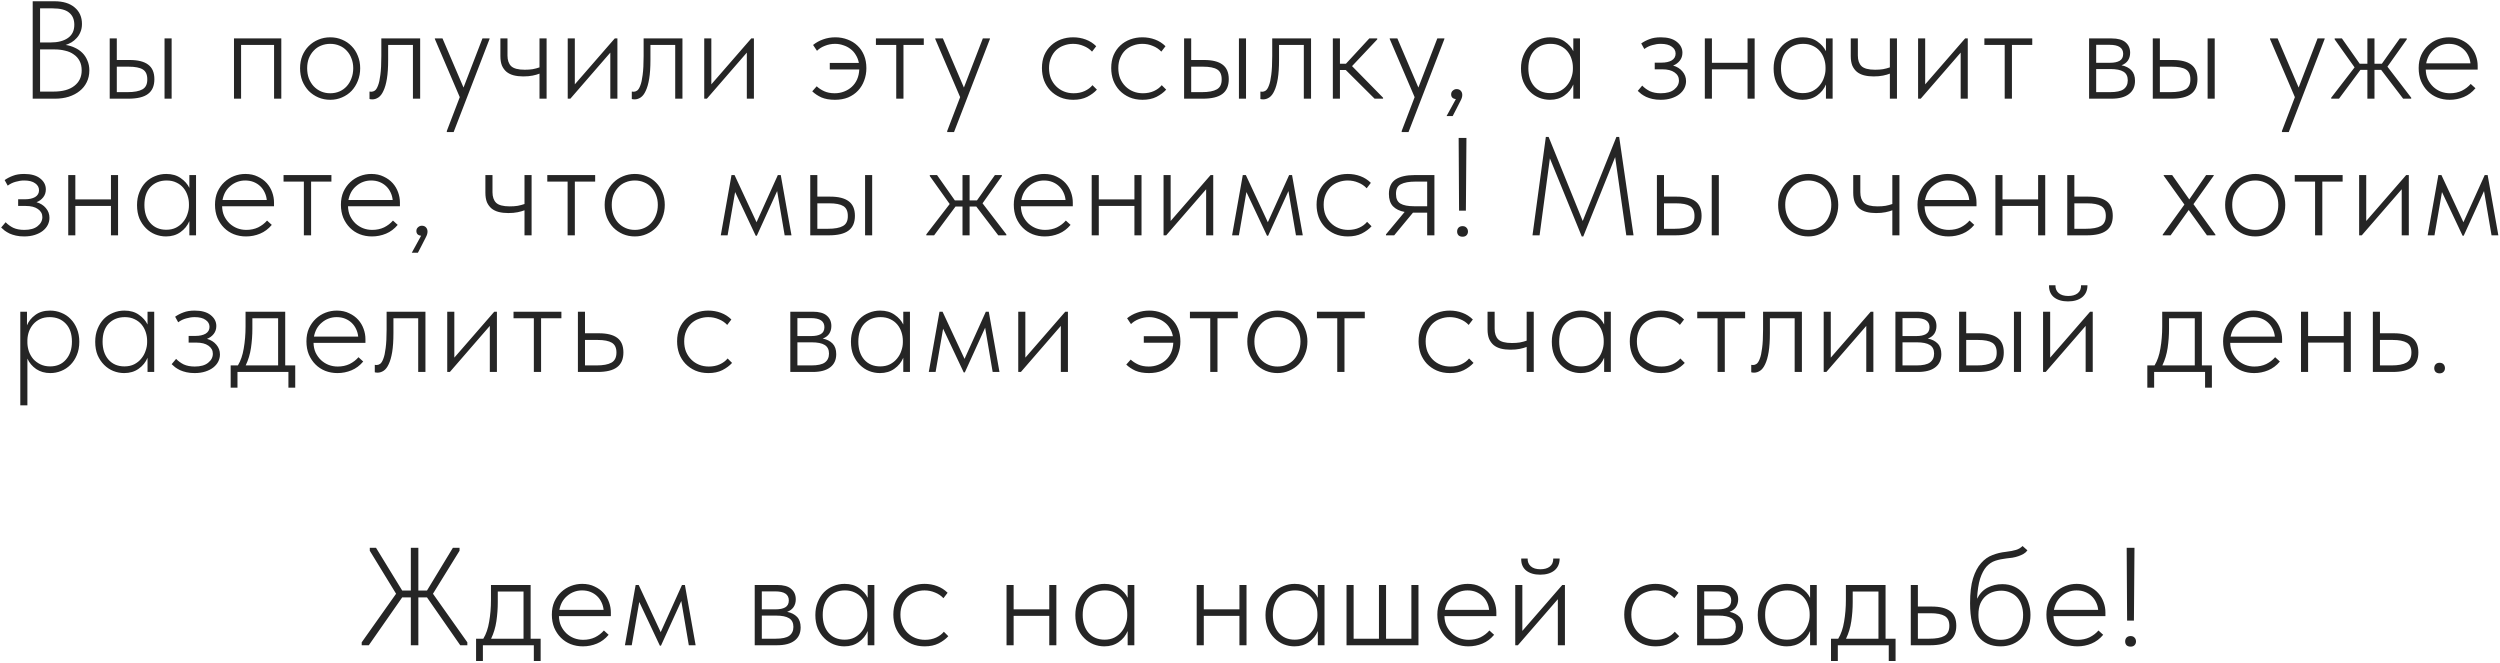 <?xml version="1.0" encoding="UTF-8"?> <svg xmlns="http://www.w3.org/2000/svg" width="988" height="262" viewBox="0 0 988 262" fill="none"><path d="M12.923 0.5H21.558C24.931 0.5 27.571 1.307 29.478 2.92C31.421 4.533 32.393 6.715 32.393 9.465C32.393 10.675 32.191 11.738 31.788 12.655C31.421 13.572 30.926 14.36 30.303 15.02C29.716 15.68 29.038 16.248 28.268 16.725C27.498 17.165 26.728 17.513 25.958 17.77C27.241 17.953 28.451 18.32 29.588 18.87C30.724 19.383 31.715 20.062 32.558 20.905C33.401 21.748 34.061 22.757 34.538 23.93C35.051 25.067 35.308 26.368 35.308 27.835C35.308 29.558 34.959 31.117 34.263 32.51C33.603 33.867 32.668 35.022 31.458 35.975C30.285 36.928 28.855 37.68 27.168 38.23C25.518 38.743 23.703 39 21.723 39H12.923V0.5ZM15.838 19.53V36.195H21.118C24.711 36.195 27.461 35.443 29.368 33.94C31.311 32.437 32.283 30.402 32.283 27.835C32.283 26.368 32.008 25.122 31.458 24.095C30.908 23.032 30.138 22.17 29.148 21.51C28.195 20.813 27.058 20.318 25.738 20.025C24.454 19.695 23.061 19.53 21.558 19.53H15.838ZM15.838 3.305V16.78H20.018C22.878 16.78 25.151 16.193 26.838 15.02C28.524 13.847 29.368 12.105 29.368 9.795C29.368 7.705 28.689 6.11 27.333 5.01C26.013 3.873 23.831 3.305 20.788 3.305H15.838ZM51.276 23.71C54.503 23.71 56.923 24.315 58.536 25.525C60.186 26.735 61.011 28.66 61.011 31.3C61.011 33.94 60.168 35.883 58.481 37.13C56.831 38.377 54.246 39 50.726 39H43.356V15.185H46.161V23.71H51.276ZM65.026 15.185H67.831V39H65.026V15.185ZM50.341 36.415C53.018 36.415 54.998 36.048 56.281 35.315C57.601 34.582 58.243 33.243 58.206 31.3C58.206 29.467 57.62 28.183 56.446 27.45C55.273 26.717 53.403 26.35 50.836 26.35H46.161V36.415H50.341ZM92.472 15.185H111.172V39H108.312V17.77H95.277V39H92.472V15.185ZM130.521 39.44C128.834 39.44 127.257 39.128 125.791 38.505C124.361 37.882 123.096 37.02 121.996 35.92C120.932 34.783 120.089 33.463 119.466 31.96C118.879 30.42 118.586 28.752 118.586 26.955C118.586 25.195 118.879 23.563 119.466 22.06C120.089 20.557 120.932 19.273 121.996 18.21C123.096 17.11 124.361 16.267 125.791 15.68C127.257 15.057 128.834 14.745 130.521 14.745C132.207 14.745 133.766 15.057 135.196 15.68C136.626 16.267 137.872 17.11 138.936 18.21C139.999 19.273 140.824 20.557 141.411 22.06C142.034 23.563 142.346 25.195 142.346 26.955C142.346 28.752 142.034 30.42 141.411 31.96C140.824 33.463 139.999 34.783 138.936 35.92C137.872 37.02 136.607 37.882 135.141 38.505C133.711 39.128 132.171 39.44 130.521 39.44ZM130.521 36.855C131.841 36.855 133.051 36.617 134.151 36.14C135.251 35.663 136.204 34.985 137.011 34.105C137.817 33.225 138.441 32.18 138.881 30.97C139.357 29.76 139.596 28.422 139.596 26.955C139.596 25.525 139.357 24.223 138.881 23.05C138.441 21.877 137.817 20.868 137.011 20.025C136.204 19.145 135.251 18.485 134.151 18.045C133.051 17.568 131.841 17.33 130.521 17.33C129.201 17.33 127.972 17.568 126.836 18.045C125.736 18.485 124.782 19.145 123.976 20.025C123.169 20.868 122.527 21.877 122.051 23.05C121.611 24.223 121.391 25.525 121.391 26.955C121.391 28.422 121.611 29.76 122.051 30.97C122.527 32.18 123.169 33.225 123.976 34.105C124.819 34.985 125.791 35.663 126.891 36.14C127.991 36.617 129.201 36.855 130.521 36.855ZM147.128 39.275C146.835 39.275 146.596 39.257 146.413 39.22C146.23 39.183 146.101 39.147 146.028 39.11V36.195C146.175 36.232 146.431 36.25 146.798 36.25C147.238 36.25 147.678 36.103 148.118 35.81C148.595 35.48 149.016 34.82 149.383 33.83C149.786 32.84 150.098 31.428 150.318 29.595C150.575 27.725 150.703 25.25 150.703 22.17V15.185H166.048V39H163.188V17.77H153.398V23.655C153.398 26.625 153.233 29.118 152.903 31.135C152.573 33.115 152.115 34.71 151.528 35.92C150.978 37.13 150.318 37.992 149.548 38.505C148.778 39.018 147.971 39.275 147.128 39.275ZM176.583 51.76L181.698 38.395L171.853 15.405V15.185H174.878L183.183 34.6L190.663 15.185H193.468V15.405L179.278 52.2H176.583V51.76ZM213.211 29.1C212.478 29.393 211.58 29.65 210.516 29.87C209.453 30.09 208.206 30.2 206.776 30.2C205.383 30.2 204.118 30.053 202.981 29.76C201.881 29.467 200.946 29.008 200.176 28.385C199.406 27.725 198.801 26.9 198.361 25.91C197.958 24.883 197.756 23.637 197.756 22.17V15.185H200.561V21.95C200.561 23.783 201.038 25.177 201.991 26.13C202.981 27.083 204.778 27.56 207.381 27.56C208.555 27.56 209.6 27.487 210.516 27.34C211.47 27.157 212.368 26.918 213.211 26.625V15.185H216.016V39H213.211V29.1ZM224.364 15.185H227.169V33.335L242.954 15.185H243.999V39H241.194V20.795L225.409 39H224.364V15.185ZM250.784 39.275C250.49 39.275 250.252 39.257 250.069 39.22C249.885 39.183 249.757 39.147 249.684 39.11V36.195C249.83 36.232 250.087 36.25 250.454 36.25C250.894 36.25 251.334 36.103 251.774 35.81C252.25 35.48 252.672 34.82 253.039 33.83C253.442 32.84 253.754 31.428 253.974 29.595C254.23 27.725 254.359 25.25 254.359 22.17V15.185H269.704V39H266.844V17.77H257.054V23.655C257.054 26.625 256.889 29.118 256.559 31.135C256.229 33.115 255.77 34.71 255.184 35.92C254.634 37.13 253.974 37.992 253.204 38.505C252.434 39.018 251.627 39.275 250.784 39.275ZM278.314 15.185H281.119V33.335L296.904 15.185H297.949V39H295.144V20.795L279.359 39H278.314V15.185ZM327.93 24.865H339.425C339.205 23.692 338.802 22.647 338.215 21.73C337.665 20.777 336.969 19.988 336.125 19.365C335.282 18.705 334.329 18.21 333.265 17.88C332.239 17.513 331.157 17.33 330.02 17.33C328.627 17.33 327.289 17.587 326.005 18.1C324.759 18.577 323.714 19.237 322.87 20.08L321.33 17.77C322.504 16.817 323.824 16.083 325.29 15.57C326.794 15.02 328.407 14.745 330.13 14.745C331.854 14.745 333.467 15.038 334.97 15.625C336.474 16.175 337.775 16.982 338.875 18.045C339.975 19.072 340.837 20.337 341.46 21.84C342.084 23.343 342.395 25.048 342.395 26.955C342.395 28.678 342.102 30.31 341.515 31.85C340.965 33.353 340.159 34.673 339.095 35.81C338.032 36.947 336.73 37.845 335.19 38.505C333.65 39.128 331.909 39.44 329.965 39.44C327.875 39.44 326.097 39.128 324.63 38.505C323.2 37.845 321.99 37.038 321 36.085L322.76 34.105C323.53 34.838 324.502 35.48 325.675 36.03C326.885 36.58 328.279 36.855 329.855 36.855C331.175 36.855 332.404 36.635 333.54 36.195C334.714 35.755 335.74 35.132 336.62 34.325C337.5 33.518 338.197 32.547 338.71 31.41C339.224 30.237 339.517 28.917 339.59 27.45H327.93V24.865ZM354.193 17.77H346.163V15.185H365.083V17.77H357.053V39H354.193V17.77ZM374.334 51.76L379.449 38.395L369.604 15.405V15.185H372.629L380.934 34.6L388.414 15.185H391.219V15.405L377.029 52.2H374.334V51.76ZM424.149 39.44C422.243 39.44 420.519 39.11 418.979 38.45C417.476 37.79 416.174 36.892 415.074 35.755C414.011 34.618 413.186 33.298 412.599 31.795C412.049 30.255 411.774 28.623 411.774 26.9C411.774 24.993 412.086 23.288 412.709 21.785C413.369 20.282 414.249 19.017 415.349 17.99C416.486 16.927 417.806 16.12 419.309 15.57C420.813 15.02 422.408 14.745 424.094 14.745C425.854 14.745 427.523 15.038 429.099 15.625C430.676 16.212 432.051 17.092 433.224 18.265L431.574 20.41C430.658 19.42 429.539 18.668 428.219 18.155C426.936 17.605 425.561 17.33 424.094 17.33C422.811 17.33 421.583 17.55 420.409 17.99C419.273 18.393 418.264 18.998 417.384 19.805C416.541 20.612 415.863 21.62 415.349 22.83C414.836 24.003 414.579 25.36 414.579 26.9C414.579 28.403 414.818 29.76 415.294 30.97C415.808 32.18 416.504 33.225 417.384 34.105C418.264 34.985 419.291 35.663 420.464 36.14C421.638 36.617 422.921 36.855 424.314 36.855C425.928 36.855 427.376 36.562 428.659 35.975C429.943 35.388 430.969 34.618 431.739 33.665L433.499 35.425C432.509 36.525 431.226 37.478 429.649 38.285C428.109 39.055 426.276 39.44 424.149 39.44ZM451.527 39.44C449.62 39.44 447.897 39.11 446.357 38.45C444.853 37.79 443.552 36.892 442.452 35.755C441.388 34.618 440.563 33.298 439.977 31.795C439.427 30.255 439.152 28.623 439.152 26.9C439.152 24.993 439.463 23.288 440.087 21.785C440.747 20.282 441.627 19.017 442.727 17.99C443.863 16.927 445.183 16.12 446.687 15.57C448.19 15.02 449.785 14.745 451.472 14.745C453.232 14.745 454.9 15.038 456.477 15.625C458.053 16.212 459.428 17.092 460.602 18.265L458.952 20.41C458.035 19.42 456.917 18.668 455.597 18.155C454.313 17.605 452.938 17.33 451.472 17.33C450.188 17.33 448.96 17.55 447.787 17.99C446.65 18.393 445.642 18.998 444.762 19.805C443.918 20.612 443.24 21.62 442.727 22.83C442.213 24.003 441.957 25.36 441.957 26.9C441.957 28.403 442.195 29.76 442.672 30.97C443.185 32.18 443.882 33.225 444.762 34.105C445.642 34.985 446.668 35.663 447.842 36.14C449.015 36.617 450.298 36.855 451.692 36.855C453.305 36.855 454.753 36.562 456.037 35.975C457.32 35.388 458.347 34.618 459.117 33.665L460.877 35.425C459.887 36.525 458.603 37.478 457.027 38.285C455.487 39.055 453.653 39.44 451.527 39.44ZM475.874 23.71C479.101 23.71 481.521 24.315 483.134 25.525C484.784 26.735 485.609 28.66 485.609 31.3C485.609 33.94 484.766 35.883 483.079 37.13C481.429 38.377 478.844 39 475.324 39H467.954V15.185H470.759V23.71H475.874ZM489.624 15.185H492.429V39H489.624V15.185ZM474.939 36.415C477.616 36.415 479.596 36.048 480.879 35.315C482.199 34.582 482.841 33.243 482.804 31.3C482.804 29.467 482.218 28.183 481.044 27.45C479.871 26.717 478.001 26.35 475.434 26.35H470.759V36.415H474.939ZM499.208 39.275C498.914 39.275 498.676 39.257 498.493 39.22C498.309 39.183 498.181 39.147 498.108 39.11V36.195C498.254 36.232 498.511 36.25 498.878 36.25C499.318 36.25 499.758 36.103 500.198 35.81C500.674 35.48 501.096 34.82 501.463 33.83C501.866 32.84 502.178 31.428 502.398 29.595C502.654 27.725 502.783 25.25 502.783 22.17V15.185H518.128V39H515.268V17.77H505.478V23.655C505.478 26.625 505.313 29.118 504.983 31.135C504.653 33.115 504.194 34.71 503.608 35.92C503.058 37.13 502.398 37.992 501.628 38.505C500.858 39.018 500.051 39.275 499.208 39.275ZM526.738 15.185H529.543V25.195H531.908L541.148 15.185H544.283V15.57L534.328 26.13L546.593 38.615V39H543.238L531.853 27.67H529.543V39H526.738V15.185ZM553.945 51.76L559.06 38.395L549.215 15.405V15.185H552.24L560.545 34.6L568.025 15.185H570.83V15.405L556.64 52.2H553.945V51.76ZM575.362 39.165C574.739 39.092 574.262 38.89 573.932 38.56C573.639 38.23 573.492 37.808 573.492 37.295C573.492 36.672 573.712 36.177 574.152 35.81C574.592 35.407 575.087 35.205 575.637 35.205C576.334 35.205 576.884 35.425 577.287 35.865C577.691 36.305 577.892 36.855 577.892 37.515C577.892 38.212 577.672 38.963 577.232 39.77C576.829 40.577 576.316 41.585 575.692 42.795L574.097 45.875H571.677L575.362 39.165ZM612.532 39.44C611.066 39.44 609.636 39.165 608.242 38.615C606.886 38.065 605.676 37.258 604.612 36.195C603.549 35.132 602.687 33.848 602.027 32.345C601.404 30.805 601.092 29.045 601.092 27.065C601.092 25.158 601.404 23.453 602.027 21.95C602.651 20.41 603.476 19.108 604.502 18.045C605.566 16.982 606.794 16.175 608.187 15.625C609.581 15.038 611.066 14.745 612.642 14.745C614.916 14.745 616.822 15.295 618.362 16.395C619.902 17.458 621.039 18.742 621.772 20.245V15.185H624.412V39H621.772V33.39C621.039 35.15 619.866 36.598 618.252 37.735C616.676 38.872 614.769 39.44 612.532 39.44ZM612.642 36.8C614.109 36.8 615.392 36.525 616.492 35.975C617.629 35.388 618.564 34.637 619.297 33.72C620.067 32.803 620.636 31.777 621.002 30.64C621.406 29.503 621.607 28.385 621.607 27.285V26.68C621.607 25.507 621.424 24.37 621.057 23.27C620.691 22.133 620.141 21.125 619.407 20.245C618.674 19.365 617.757 18.668 616.657 18.155C615.557 17.605 614.274 17.33 612.807 17.33C610.204 17.33 608.077 18.173 606.427 19.86C604.814 21.547 604.007 23.93 604.007 27.01C604.007 29.943 604.777 32.308 606.317 34.105C607.894 35.902 610.002 36.8 612.642 36.8ZM656.315 39.44C655.105 39.44 654.023 39.33 653.07 39.11C652.116 38.89 651.273 38.615 650.54 38.285C649.806 37.918 649.165 37.533 648.615 37.13C648.101 36.727 647.643 36.323 647.24 35.92L649 33.83C649.843 34.71 650.851 35.443 652.025 36.03C653.235 36.58 654.683 36.855 656.37 36.855C658.68 36.855 660.44 36.36 661.65 35.37C662.896 34.38 663.52 33.188 663.52 31.795C663.52 30.475 662.933 29.412 661.76 28.605C660.623 27.798 659.028 27.395 656.975 27.395H653.95V24.755H656.645C658.295 24.755 659.633 24.462 660.66 23.875C661.686 23.252 662.2 22.353 662.2 21.18C662.2 20.043 661.686 19.127 660.66 18.43C659.67 17.697 658.221 17.33 656.315 17.33C655.251 17.33 654.151 17.495 653.015 17.825C651.878 18.118 650.815 18.632 649.825 19.365L648.615 17.165C649.605 16.468 650.705 15.9 651.915 15.46C653.125 14.983 654.591 14.745 656.315 14.745C659.065 14.745 661.173 15.332 662.64 16.505C664.143 17.678 664.895 19.127 664.895 20.85C664.895 22.06 664.546 23.105 663.85 23.985C663.153 24.865 662.273 25.507 661.21 25.91C662.75 26.35 663.978 27.12 664.895 28.22C665.848 29.32 666.325 30.603 666.325 32.07C666.325 33.06 666.105 33.995 665.665 34.875C665.225 35.755 664.565 36.543 663.685 37.24C662.841 37.9 661.796 38.432 660.55 38.835C659.303 39.238 657.891 39.44 656.315 39.44ZM690.632 27.395H676.552V39H673.747V15.185H676.552V24.81H690.632V15.185H693.437V39H690.632V27.395ZM712.375 39.44C710.908 39.44 709.478 39.165 708.085 38.615C706.728 38.065 705.518 37.258 704.455 36.195C703.391 35.132 702.53 33.848 701.87 32.345C701.246 30.805 700.935 29.045 700.935 27.065C700.935 25.158 701.246 23.453 701.87 21.95C702.493 20.41 703.318 19.108 704.345 18.045C705.408 16.982 706.636 16.175 708.03 15.625C709.423 15.038 710.908 14.745 712.485 14.745C714.758 14.745 716.665 15.295 718.205 16.395C719.745 17.458 720.881 18.742 721.615 20.245V15.185H724.255V39H721.615V33.39C720.881 35.15 719.708 36.598 718.095 37.735C716.518 38.872 714.611 39.44 712.375 39.44ZM712.485 36.8C713.951 36.8 715.235 36.525 716.335 35.975C717.471 35.388 718.406 34.637 719.14 33.72C719.91 32.803 720.478 31.777 720.845 30.64C721.248 29.503 721.45 28.385 721.45 27.285V26.68C721.45 25.507 721.266 24.37 720.9 23.27C720.533 22.133 719.983 21.125 719.25 20.245C718.516 19.365 717.6 18.668 716.5 18.155C715.4 17.605 714.116 17.33 712.65 17.33C710.046 17.33 707.92 18.173 706.27 19.86C704.656 21.547 703.85 23.93 703.85 27.01C703.85 29.943 704.62 32.308 706.16 34.105C707.736 35.902 709.845 36.8 712.485 36.8ZM746.875 29.1C746.141 29.393 745.243 29.65 744.18 29.87C743.116 30.09 741.87 30.2 740.44 30.2C739.046 30.2 737.781 30.053 736.645 29.76C735.545 29.467 734.61 29.008 733.84 28.385C733.07 27.725 732.465 26.9 732.025 25.91C731.621 24.883 731.42 23.637 731.42 22.17V15.185H734.225V21.95C734.225 23.783 734.701 25.177 735.655 26.13C736.645 27.083 738.441 27.56 741.045 27.56C742.218 27.56 743.263 27.487 744.18 27.34C745.133 27.157 746.031 26.918 746.875 26.625V15.185H749.68V39H746.875V29.1ZM758.028 15.185H760.833V33.335L776.618 15.185H777.663V39H774.858V20.795L759.073 39H758.028V15.185ZM792.257 17.77H784.227V15.185H803.147V17.77H795.117V39H792.257V17.77ZM825.605 15.185H834.46C836.99 15.185 838.841 15.698 840.015 16.725C841.225 17.752 841.83 19.127 841.83 20.85C841.83 22.023 841.536 23.05 840.95 23.93C840.363 24.773 839.52 25.397 838.42 25.8C840.07 26.13 841.371 26.79 842.325 27.78C843.278 28.77 843.755 30.163 843.755 31.96C843.755 34.233 842.948 35.975 841.335 37.185C839.758 38.395 837.466 39 834.46 39H825.605V15.185ZM828.41 27.285V36.415H833.91C836.403 36.415 838.181 36.03 839.245 35.26C840.345 34.453 840.895 33.28 840.895 31.74C840.895 30.163 840.326 29.027 839.19 28.33C838.09 27.633 836.366 27.285 834.02 27.285H828.41ZM828.41 17.715V24.81H833.91C835.486 24.81 836.733 24.553 837.65 24.04C838.603 23.49 839.08 22.573 839.08 21.29C839.08 18.907 837.301 17.715 833.745 17.715H828.41ZM858.7 23.71C861.927 23.71 864.347 24.315 865.96 25.525C867.61 26.735 868.435 28.66 868.435 31.3C868.435 33.94 867.592 35.883 865.905 37.13C864.255 38.377 861.67 39 858.15 39H850.78V15.185H853.585V23.71H858.7ZM872.45 15.185H875.255V39H872.45V15.185ZM857.765 36.415C860.442 36.415 862.422 36.048 863.705 35.315C865.025 34.582 865.667 33.243 865.63 31.3C865.63 29.467 865.043 28.183 863.87 27.45C862.697 26.717 860.827 26.35 858.26 26.35H853.585V36.415H857.765ZM901.82 51.76L906.935 38.395L897.09 15.405V15.185H900.115L908.42 34.6L915.9 15.185H918.705V15.405L904.515 52.2H901.82V51.76ZM921.289 38.615L930.529 26.625L922.664 15.57V15.185H925.524L932.564 25.195H935.589V15.185H938.394V25.195H941.309L948.404 15.185H951.154V15.57L943.509 26.35L952.914 38.615V39H949.724L941.034 27.615H938.394V39H935.589V27.615H932.839L924.369 39H921.289V38.615ZM968.122 39.44C966.399 39.44 964.786 39.147 963.282 38.56C961.816 37.973 960.532 37.13 959.432 36.03C958.332 34.93 957.452 33.61 956.792 32.07C956.169 30.53 955.857 28.807 955.857 26.9C955.857 24.993 956.187 23.288 956.847 21.785C957.544 20.282 958.442 19.017 959.542 17.99C960.679 16.927 961.962 16.12 963.392 15.57C964.822 15.02 966.307 14.745 967.847 14.745C969.717 14.745 971.349 15.093 972.742 15.79C974.172 16.45 975.364 17.312 976.317 18.375C977.271 19.438 977.986 20.648 978.462 22.005C978.939 23.325 979.177 24.663 979.177 26.02V27.505H958.662C958.699 28.935 958.974 30.218 959.487 31.355C960.037 32.492 960.752 33.482 961.632 34.325C962.512 35.132 963.502 35.755 964.602 36.195C965.739 36.635 966.949 36.855 968.232 36.855C969.956 36.855 971.514 36.525 972.907 35.865C974.301 35.168 975.474 34.27 976.427 33.17L978.297 34.875C976.977 36.452 975.437 37.607 973.677 38.34C971.917 39.073 970.066 39.44 968.122 39.44ZM967.792 17.33C966.692 17.33 965.647 17.513 964.657 17.88C963.667 18.247 962.769 18.778 961.962 19.475C961.156 20.135 960.477 20.942 959.927 21.895C959.414 22.848 959.047 23.893 958.827 25.03H976.317C976.207 23.967 975.932 22.977 975.492 22.06C975.052 21.107 974.466 20.282 973.732 19.585C972.999 18.888 972.137 18.338 971.147 17.935C970.157 17.532 969.039 17.33 967.792 17.33ZM9.535 93.44C8.325 93.44 7.243 93.33 6.29 93.11C5.337 92.89 4.493 92.615 3.76 92.285C3.027 91.918 2.385 91.533 1.835 91.13C1.322 90.727 0.863 90.323 0.46 89.92L2.22 87.83C3.063 88.71 4.072 89.443 5.245 90.03C6.455 90.58 7.903 90.855 9.59 90.855C11.9 90.855 13.66 90.36 14.87 89.37C16.117 88.38 16.74 87.188 16.74 85.795C16.74 84.475 16.153 83.412 14.98 82.605C13.843 81.798 12.248 81.395 10.195 81.395H7.17V78.755H9.865C11.515 78.755 12.853 78.462 13.88 77.875C14.907 77.252 15.42 76.353 15.42 75.18C15.42 74.043 14.907 73.127 13.88 72.43C12.89 71.697 11.442 71.33 9.535 71.33C8.472 71.33 7.372 71.495 6.235 71.825C5.098 72.118 4.035 72.632 3.045 73.365L1.835 71.165C2.825 70.468 3.925 69.9 5.135 69.46C6.345 68.983 7.812 68.745 9.535 68.745C12.285 68.745 14.393 69.332 15.86 70.505C17.363 71.678 18.115 73.127 18.115 74.85C18.115 76.06 17.767 77.105 17.07 77.985C16.373 78.865 15.493 79.507 14.43 79.91C15.97 80.35 17.198 81.12 18.115 82.22C19.068 83.32 19.545 84.603 19.545 86.07C19.545 87.06 19.325 87.995 18.885 88.875C18.445 89.755 17.785 90.543 16.905 91.24C16.062 91.9 15.017 92.432 13.77 92.835C12.523 93.238 11.112 93.44 9.535 93.44ZM43.852 81.395H29.772V93H26.967V69.185H29.772V78.81H43.852V69.185H46.657V93H43.852V81.395ZM65.595 93.44C64.128 93.44 62.698 93.165 61.305 92.615C59.948 92.065 58.738 91.258 57.675 90.195C56.612 89.132 55.75 87.848 55.09 86.345C54.467 84.805 54.155 83.045 54.155 81.065C54.155 79.158 54.467 77.453 55.09 75.95C55.713 74.41 56.538 73.108 57.565 72.045C58.628 70.982 59.857 70.175 61.25 69.625C62.643 69.038 64.128 68.745 65.705 68.745C67.978 68.745 69.885 69.295 71.425 70.395C72.965 71.458 74.102 72.742 74.835 74.245V69.185H77.475V93H74.835V87.39C74.102 89.15 72.928 90.598 71.315 91.735C69.738 92.872 67.832 93.44 65.595 93.44ZM65.705 90.8C67.172 90.8 68.455 90.525 69.555 89.975C70.692 89.388 71.627 88.637 72.36 87.72C73.13 86.803 73.698 85.777 74.065 84.64C74.468 83.503 74.67 82.385 74.67 81.285V80.68C74.67 79.507 74.487 78.37 74.12 77.27C73.753 76.133 73.203 75.125 72.47 74.245C71.737 73.365 70.82 72.668 69.72 72.155C68.62 71.605 67.337 71.33 65.87 71.33C63.267 71.33 61.14 72.173 59.49 73.86C57.877 75.547 57.07 77.93 57.07 81.01C57.07 83.943 57.84 86.308 59.38 88.105C60.957 89.902 63.065 90.8 65.705 90.8ZM97.235 93.44C95.512 93.44 93.898 93.147 92.395 92.56C90.928 91.973 89.645 91.13 88.545 90.03C87.445 88.93 86.565 87.61 85.905 86.07C85.282 84.53 84.97 82.807 84.97 80.9C84.97 78.993 85.3 77.288 85.96 75.785C86.657 74.282 87.555 73.017 88.655 71.99C89.792 70.927 91.075 70.12 92.505 69.57C93.935 69.02 95.42 68.745 96.96 68.745C98.83 68.745 100.462 69.093 101.855 69.79C103.285 70.45 104.477 71.312 105.43 72.375C106.383 73.438 107.098 74.648 107.575 76.005C108.052 77.325 108.29 78.663 108.29 80.02V81.505H87.775C87.812 82.935 88.087 84.218 88.6 85.355C89.15 86.492 89.865 87.482 90.745 88.325C91.625 89.132 92.615 89.755 93.715 90.195C94.852 90.635 96.062 90.855 97.345 90.855C99.068 90.855 100.627 90.525 102.02 89.865C103.413 89.168 104.587 88.27 105.54 87.17L107.41 88.875C106.09 90.452 104.55 91.607 102.79 92.34C101.03 93.073 99.178 93.44 97.235 93.44ZM96.905 71.33C95.805 71.33 94.76 71.513 93.77 71.88C92.78 72.247 91.882 72.778 91.075 73.475C90.268 74.135 89.59 74.942 89.04 75.895C88.527 76.848 88.16 77.893 87.94 79.03H105.43C105.32 77.967 105.045 76.977 104.605 76.06C104.165 75.107 103.578 74.282 102.845 73.585C102.112 72.888 101.25 72.338 100.26 71.935C99.27 71.532 98.152 71.33 96.905 71.33ZM120.087 71.77H112.057V69.185H130.977V71.77H122.947V93H120.087V71.77ZM146.995 93.44C145.272 93.44 143.658 93.147 142.155 92.56C140.688 91.973 139.405 91.13 138.305 90.03C137.205 88.93 136.325 87.61 135.665 86.07C135.042 84.53 134.73 82.807 134.73 80.9C134.73 78.993 135.06 77.288 135.72 75.785C136.417 74.282 137.315 73.017 138.415 71.99C139.552 70.927 140.835 70.12 142.265 69.57C143.695 69.02 145.18 68.745 146.72 68.745C148.59 68.745 150.222 69.093 151.615 69.79C153.045 70.45 154.237 71.312 155.19 72.375C156.143 73.438 156.858 74.648 157.335 76.005C157.812 77.325 158.05 78.663 158.05 80.02V81.505H137.535C137.572 82.935 137.847 84.218 138.36 85.355C138.91 86.492 139.625 87.482 140.505 88.325C141.385 89.132 142.375 89.755 143.475 90.195C144.612 90.635 145.822 90.855 147.105 90.855C148.828 90.855 150.387 90.525 151.78 89.865C153.173 89.168 154.347 88.27 155.3 87.17L157.17 88.875C155.85 90.452 154.31 91.607 152.55 92.34C150.79 93.073 148.938 93.44 146.995 93.44ZM146.665 71.33C145.565 71.33 144.52 71.513 143.53 71.88C142.54 72.247 141.642 72.778 140.835 73.475C140.028 74.135 139.35 74.942 138.8 75.895C138.287 76.848 137.92 77.893 137.7 79.03H155.19C155.08 77.967 154.805 76.977 154.365 76.06C153.925 75.107 153.338 74.282 152.605 73.585C151.872 72.888 151.01 72.338 150.02 71.935C149.03 71.532 147.912 71.33 146.665 71.33ZM166.425 93.165C165.802 93.092 165.325 92.89 164.995 92.56C164.702 92.23 164.555 91.808 164.555 91.295C164.555 90.672 164.775 90.177 165.215 89.81C165.655 89.407 166.15 89.205 166.7 89.205C167.397 89.205 167.947 89.425 168.35 89.865C168.754 90.305 168.955 90.855 168.955 91.515C168.955 92.212 168.735 92.963 168.295 93.77C167.892 94.577 167.379 95.585 166.755 96.795L165.16 99.875H162.74L166.425 93.165ZM207.281 83.1C206.547 83.393 205.649 83.65 204.586 83.87C203.522 84.09 202.276 84.2 200.846 84.2C199.452 84.2 198.187 84.053 197.051 83.76C195.951 83.467 195.016 83.008 194.246 82.385C193.476 81.725 192.871 80.9 192.431 79.91C192.027 78.883 191.826 77.637 191.826 76.17V69.185H194.631V75.95C194.631 77.783 195.107 79.177 196.061 80.13C197.051 81.083 198.847 81.56 201.451 81.56C202.624 81.56 203.669 81.487 204.586 81.34C205.539 81.157 206.437 80.918 207.281 80.625V69.185H210.086V93H207.281V83.1ZM224.319 71.77H216.289V69.185H235.209V71.77H227.179V93H224.319V71.77ZM250.896 93.44C249.21 93.44 247.633 93.128 246.166 92.505C244.736 91.882 243.471 91.02 242.371 89.92C241.308 88.783 240.465 87.463 239.841 85.96C239.255 84.42 238.961 82.752 238.961 80.955C238.961 79.195 239.255 77.563 239.841 76.06C240.465 74.557 241.308 73.273 242.371 72.21C243.471 71.11 244.736 70.267 246.166 69.68C247.633 69.057 249.21 68.745 250.896 68.745C252.583 68.745 254.141 69.057 255.571 69.68C257.001 70.267 258.248 71.11 259.311 72.21C260.375 73.273 261.2 74.557 261.786 76.06C262.41 77.563 262.721 79.195 262.721 80.955C262.721 82.752 262.41 84.42 261.786 85.96C261.2 87.463 260.375 88.783 259.311 89.92C258.248 91.02 256.983 91.882 255.516 92.505C254.086 93.128 252.546 93.44 250.896 93.44ZM250.896 90.855C252.216 90.855 253.426 90.617 254.526 90.14C255.626 89.663 256.58 88.985 257.386 88.105C258.193 87.225 258.816 86.18 259.256 84.97C259.733 83.76 259.971 82.422 259.971 80.955C259.971 79.525 259.733 78.223 259.256 77.05C258.816 75.877 258.193 74.868 257.386 74.025C256.58 73.145 255.626 72.485 254.526 72.045C253.426 71.568 252.216 71.33 250.896 71.33C249.576 71.33 248.348 71.568 247.211 72.045C246.111 72.485 245.158 73.145 244.351 74.025C243.545 74.868 242.903 75.877 242.426 77.05C241.986 78.223 241.766 79.525 241.766 80.955C241.766 82.422 241.986 83.76 242.426 84.97C242.903 86.18 243.545 87.225 244.351 88.105C245.195 88.985 246.166 89.663 247.266 90.14C248.366 90.617 249.576 90.855 250.896 90.855ZM289.088 69.185H290.298L298.988 87.83L307.403 69.185H308.558L312.793 93H310.098L307.128 75.51L299.098 93.165H298.658L290.518 75.895L287.548 93H284.853L289.088 69.185ZM328.129 77.71C331.356 77.71 333.776 78.315 335.389 79.525C337.039 80.735 337.864 82.66 337.864 85.3C337.864 87.94 337.021 89.883 335.334 91.13C333.684 92.377 331.099 93 327.579 93H320.209V69.185H323.014V77.71H328.129ZM341.879 69.185H344.684V93H341.879V69.185ZM327.194 90.415C329.871 90.415 331.851 90.048 333.134 89.315C334.454 88.582 335.096 87.243 335.059 85.3C335.059 83.467 334.473 82.183 333.299 81.45C332.126 80.717 330.256 80.35 327.689 80.35H323.014V90.415H327.194ZM366.08 92.615L375.32 80.625L367.455 69.57V69.185H370.315L377.355 79.195H380.38V69.185H383.185V79.195H386.1L393.195 69.185H395.945V69.57L388.3 80.35L397.705 92.615V93H394.515L385.825 81.615H383.185V93H380.38V81.615H377.63L369.16 93H366.08V92.615ZM412.914 93.44C411.19 93.44 409.577 93.147 408.074 92.56C406.607 91.973 405.324 91.13 404.224 90.03C403.124 88.93 402.244 87.61 401.584 86.07C400.96 84.53 400.649 82.807 400.649 80.9C400.649 78.993 400.979 77.288 401.639 75.785C402.335 74.282 403.234 73.017 404.334 71.99C405.47 70.927 406.754 70.12 408.184 69.57C409.614 69.02 411.099 68.745 412.639 68.745C414.509 68.745 416.14 69.093 417.534 69.79C418.964 70.45 420.155 71.312 421.109 72.375C422.062 73.438 422.777 74.648 423.254 76.005C423.73 77.325 423.969 78.663 423.969 80.02V81.505H403.454C403.49 82.935 403.765 84.218 404.279 85.355C404.829 86.492 405.544 87.482 406.424 88.325C407.304 89.132 408.294 89.755 409.394 90.195C410.53 90.635 411.74 90.855 413.024 90.855C414.747 90.855 416.305 90.525 417.699 89.865C419.092 89.168 420.265 88.27 421.219 87.17L423.089 88.875C421.769 90.452 420.229 91.607 418.469 92.34C416.709 93.073 414.857 93.44 412.914 93.44ZM412.584 71.33C411.484 71.33 410.439 71.513 409.449 71.88C408.459 72.247 407.56 72.778 406.754 73.475C405.947 74.135 405.269 74.942 404.719 75.895C404.205 76.848 403.839 77.893 403.619 79.03H421.109C420.999 77.967 420.724 76.977 420.284 76.06C419.844 75.107 419.257 74.282 418.524 73.585C417.79 72.888 416.929 72.338 415.939 71.935C414.949 71.532 413.83 71.33 412.584 71.33ZM448.323 81.395H434.243V93H431.438V69.185H434.243V78.81H448.323V69.185H451.128V93H448.323V81.395ZM459.836 69.185H462.641V87.335L478.426 69.185H479.471V93H476.666V74.795L460.881 93H459.836V69.185ZM491.151 69.185H492.361L501.051 87.83L509.466 69.185H510.621L514.856 93H512.161L509.191 75.51L501.161 93.165H500.721L492.581 75.895L489.611 93H486.916L491.151 69.185ZM532.685 93.44C530.778 93.44 529.055 93.11 527.515 92.45C526.012 91.79 524.71 90.892 523.61 89.755C522.547 88.618 521.722 87.298 521.135 85.795C520.585 84.255 520.31 82.623 520.31 80.9C520.31 78.993 520.622 77.288 521.245 75.785C521.905 74.282 522.785 73.017 523.885 71.99C525.022 70.927 526.342 70.12 527.845 69.57C529.348 69.02 530.943 68.745 532.63 68.745C534.39 68.745 536.058 69.038 537.635 69.625C539.212 70.212 540.587 71.092 541.76 72.265L540.11 74.41C539.193 73.42 538.075 72.668 536.755 72.155C535.472 71.605 534.097 71.33 532.63 71.33C531.347 71.33 530.118 71.55 528.945 71.99C527.808 72.393 526.8 72.998 525.92 73.805C525.077 74.612 524.398 75.62 523.885 76.83C523.372 78.003 523.115 79.36 523.115 80.9C523.115 82.403 523.353 83.76 523.83 84.97C524.343 86.18 525.04 87.225 525.92 88.105C526.8 88.985 527.827 89.663 529 90.14C530.173 90.617 531.457 90.855 532.85 90.855C534.463 90.855 535.912 90.562 537.195 89.975C538.478 89.388 539.505 88.618 540.275 87.665L542.035 89.425C541.045 90.525 539.762 91.478 538.185 92.285C536.645 93.055 534.812 93.44 532.685 93.44ZM547.74 92.615L555.11 83.76C553.13 83.393 551.59 82.642 550.49 81.505C549.427 80.368 548.895 78.755 548.895 76.665C548.895 74.025 549.757 72.118 551.48 70.945C553.24 69.772 555.788 69.185 559.125 69.185H566.88V93H564.02V84.035H558.575H558.41L550.985 93H547.74V92.615ZM564.02 81.505V71.77H559.345C556.852 71.77 554.945 72.118 553.625 72.815C552.305 73.475 551.663 74.777 551.7 76.72C551.7 78.517 552.287 79.763 553.46 80.46C554.633 81.157 556.412 81.505 558.795 81.505H564.02ZM576.458 54.5H579.538L579.318 83.265H576.623L576.458 54.5ZM577.998 93.55C577.338 93.55 576.807 93.367 576.403 93C576.037 92.597 575.853 92.102 575.853 91.515C575.853 90.892 576.037 90.378 576.403 89.975C576.807 89.572 577.338 89.37 577.998 89.37C578.658 89.37 579.172 89.572 579.538 89.975C579.942 90.378 580.143 90.892 580.143 91.515C580.143 92.102 579.942 92.597 579.538 93C579.172 93.367 578.658 93.55 577.998 93.55ZM610.918 54.115H612.018L625.493 87.335L638.803 54.115H639.903L645.568 93H642.708L638.308 62.09L625.713 93.44H625.108L612.513 62.585L608.443 93H605.638L610.918 54.115ZM662.729 77.71C665.956 77.71 668.376 78.315 669.989 79.525C671.639 80.735 672.464 82.66 672.464 85.3C672.464 87.94 671.621 89.883 669.934 91.13C668.284 92.377 665.699 93 662.179 93H654.809V69.185H657.614V77.71H662.729ZM676.479 69.185H679.284V93H676.479V69.185ZM661.794 90.415C664.471 90.415 666.451 90.048 667.734 89.315C669.054 88.582 669.696 87.243 669.659 85.3C669.659 83.467 669.073 82.183 667.899 81.45C666.726 80.717 664.856 80.35 662.289 80.35H657.614V90.415H661.794ZM714.65 93.44C712.963 93.44 711.386 93.128 709.92 92.505C708.49 91.882 707.225 91.02 706.125 89.92C705.061 88.783 704.218 87.463 703.595 85.96C703.008 84.42 702.715 82.752 702.715 80.955C702.715 79.195 703.008 77.563 703.595 76.06C704.218 74.557 705.061 73.273 706.125 72.21C707.225 71.11 708.49 70.267 709.92 69.68C711.386 69.057 712.963 68.745 714.65 68.745C716.336 68.745 717.895 69.057 719.325 69.68C720.755 70.267 722.001 71.11 723.065 72.21C724.128 73.273 724.953 74.557 725.54 76.06C726.163 77.563 726.475 79.195 726.475 80.955C726.475 82.752 726.163 84.42 725.54 85.96C724.953 87.463 724.128 88.783 723.065 89.92C722.001 91.02 720.736 91.882 719.27 92.505C717.84 93.128 716.3 93.44 714.65 93.44ZM714.65 90.855C715.97 90.855 717.18 90.617 718.28 90.14C719.38 89.663 720.333 88.985 721.14 88.105C721.946 87.225 722.57 86.18 723.01 84.97C723.486 83.76 723.725 82.422 723.725 80.955C723.725 79.525 723.486 78.223 723.01 77.05C722.57 75.877 721.946 74.868 721.14 74.025C720.333 73.145 719.38 72.485 718.28 72.045C717.18 71.568 715.97 71.33 714.65 71.33C713.33 71.33 712.101 71.568 710.965 72.045C709.865 72.485 708.911 73.145 708.105 74.025C707.298 74.868 706.656 75.877 706.18 77.05C705.74 78.223 705.52 79.525 705.52 80.955C705.52 82.422 705.74 83.76 706.18 84.97C706.656 86.18 707.298 87.225 708.105 88.105C708.948 88.985 709.92 89.663 711.02 90.14C712.12 90.617 713.33 90.855 714.65 90.855ZM747.849 83.1C747.116 83.393 746.217 83.65 745.154 83.87C744.091 84.09 742.844 84.2 741.414 84.2C740.021 84.2 738.756 84.053 737.619 83.76C736.519 83.467 735.584 83.008 734.814 82.385C734.044 81.725 733.439 80.9 732.999 79.91C732.596 78.883 732.394 77.637 732.394 76.17V69.185H735.199V75.95C735.199 77.783 735.676 79.177 736.629 80.13C737.619 81.083 739.416 81.56 742.019 81.56C743.192 81.56 744.237 81.487 745.154 81.34C746.107 81.157 747.006 80.918 747.849 80.625V69.185H750.654V93H747.849V83.1ZM770.057 93.44C768.334 93.44 766.72 93.147 765.217 92.56C763.75 91.973 762.467 91.13 761.367 90.03C760.267 88.93 759.387 87.61 758.727 86.07C758.104 84.53 757.792 82.807 757.792 80.9C757.792 78.993 758.122 77.288 758.782 75.785C759.479 74.282 760.377 73.017 761.477 71.99C762.614 70.927 763.897 70.12 765.327 69.57C766.757 69.02 768.242 68.745 769.782 68.745C771.652 68.745 773.284 69.093 774.677 69.79C776.107 70.45 777.299 71.312 778.252 72.375C779.205 73.438 779.92 74.648 780.397 76.005C780.874 77.325 781.112 78.663 781.112 80.02V81.505H760.597C760.634 82.935 760.909 84.218 761.422 85.355C761.972 86.492 762.687 87.482 763.567 88.325C764.447 89.132 765.437 89.755 766.537 90.195C767.674 90.635 768.884 90.855 770.167 90.855C771.89 90.855 773.449 90.525 774.842 89.865C776.235 89.168 777.409 88.27 778.362 87.17L780.232 88.875C778.912 90.452 777.372 91.607 775.612 92.34C773.852 93.073 772 93.44 770.057 93.44ZM769.727 71.33C768.627 71.33 767.582 71.513 766.592 71.88C765.602 72.247 764.704 72.778 763.897 73.475C763.09 74.135 762.412 74.942 761.862 75.895C761.349 76.848 760.982 77.893 760.762 79.03H778.252C778.142 77.967 777.867 76.977 777.427 76.06C776.987 75.107 776.4 74.282 775.667 73.585C774.934 72.888 774.072 72.338 773.082 71.935C772.092 71.532 770.974 71.33 769.727 71.33ZM805.467 81.395H791.387V93H788.582V69.185H791.387V78.81H805.467V69.185H808.272V93H805.467V81.395ZM816.98 69.185H819.785V77.71H825.285C828.511 77.71 830.931 78.315 832.545 79.525C834.158 80.735 834.965 82.66 834.965 85.3C834.965 87.94 834.121 89.883 832.435 91.13C830.785 92.377 828.218 93 824.735 93H816.98V69.185ZM824.295 90.415C826.971 90.415 828.951 90.048 830.235 89.315C831.555 88.582 832.215 87.243 832.215 85.3C832.215 83.467 831.61 82.183 830.4 81.45C829.19 80.717 827.32 80.35 824.79 80.35H819.785V90.415H824.295ZM854.699 92.725L863.279 80.845L855.084 69.405V69.185H858.439L865.204 78.81L871.859 69.185H874.884V69.405L866.854 80.68L875.544 92.725V93H872.189L864.984 82.99L857.834 93H854.699V92.725ZM891.307 93.44C889.62 93.44 888.044 93.128 886.577 92.505C885.147 91.882 883.882 91.02 882.782 89.92C881.719 88.783 880.875 87.463 880.252 85.96C879.665 84.42 879.372 82.752 879.372 80.955C879.372 79.195 879.665 77.563 880.252 76.06C880.875 74.557 881.719 73.273 882.782 72.21C883.882 71.11 885.147 70.267 886.577 69.68C888.044 69.057 889.62 68.745 891.307 68.745C892.994 68.745 894.552 69.057 895.982 69.68C897.412 70.267 898.659 71.11 899.722 72.21C900.785 73.273 901.61 74.557 902.197 76.06C902.82 77.563 903.132 79.195 903.132 80.955C903.132 82.752 902.82 84.42 902.197 85.96C901.61 87.463 900.785 88.783 899.722 89.92C898.659 91.02 897.394 91.882 895.927 92.505C894.497 93.128 892.957 93.44 891.307 93.44ZM891.307 90.855C892.627 90.855 893.837 90.617 894.937 90.14C896.037 89.663 896.99 88.985 897.797 88.105C898.604 87.225 899.227 86.18 899.667 84.97C900.144 83.76 900.382 82.422 900.382 80.955C900.382 79.525 900.144 78.223 899.667 77.05C899.227 75.877 898.604 74.868 897.797 74.025C896.99 73.145 896.037 72.485 894.937 72.045C893.837 71.568 892.627 71.33 891.307 71.33C889.987 71.33 888.759 71.568 887.622 72.045C886.522 72.485 885.569 73.145 884.762 74.025C883.955 74.868 883.314 75.877 882.837 77.05C882.397 78.223 882.177 79.525 882.177 80.955C882.177 82.422 882.397 83.76 882.837 84.97C883.314 86.18 883.955 87.225 884.762 88.105C885.605 88.985 886.577 89.663 887.677 90.14C888.777 90.617 889.987 90.855 891.307 90.855ZM914.919 71.77H906.889V69.185H925.809V71.77H917.779V93H914.919V71.77ZM932.329 69.185H935.134V87.335L950.919 69.185H951.964V93H949.159V74.795L933.374 93H932.329V69.185ZM963.644 69.185H964.854L973.544 87.83L981.959 69.185H983.114L987.349 93H984.654L981.684 75.51L973.654 93.165H973.214L965.074 75.895L962.104 93H959.409L963.644 69.185ZM8.022 160.2V123.185H10.662V128.575C11.285 126.998 12.367 125.642 13.907 124.505C15.447 123.332 17.409 122.745 19.792 122.745C21.369 122.745 22.854 123.038 24.247 123.625C25.64 124.175 26.85 124.982 27.877 126.045C28.94 127.108 29.784 128.41 30.407 129.95C31.03 131.453 31.342 133.158 31.342 135.065C31.342 137.045 31.012 138.805 30.352 140.345C29.729 141.848 28.885 143.132 27.822 144.195C26.759 145.258 25.53 146.065 24.137 146.615C22.78 147.165 21.369 147.44 19.902 147.44C17.739 147.44 15.869 146.908 14.292 145.845C12.715 144.745 11.56 143.37 10.827 141.72V160.2H8.022ZM19.627 125.33C18.197 125.33 16.932 125.587 15.832 126.1C14.769 126.613 13.87 127.292 13.137 128.135C12.404 128.978 11.835 129.95 11.432 131.05C11.065 132.113 10.864 133.213 10.827 134.35V135.615C10.864 136.715 11.065 137.815 11.432 138.915C11.835 140.015 12.404 141.005 13.137 141.885C13.907 142.728 14.842 143.425 15.942 143.975C17.079 144.525 18.362 144.8 19.792 144.8C22.432 144.8 24.522 143.902 26.062 142.105C27.639 140.308 28.427 137.943 28.427 135.01C28.427 131.93 27.602 129.547 25.952 127.86C24.339 126.173 22.23 125.33 19.627 125.33ZM49.067 147.44C47.6 147.44 46.17 147.165 44.777 146.615C43.42 146.065 42.21 145.258 41.147 144.195C40.084 143.132 39.222 141.848 38.562 140.345C37.939 138.805 37.627 137.045 37.627 135.065C37.627 133.158 37.939 131.453 38.562 129.95C39.185 128.41 40.01 127.108 41.037 126.045C42.1 124.982 43.329 124.175 44.722 123.625C46.115 123.038 47.6 122.745 49.177 122.745C51.45 122.745 53.357 123.295 54.897 124.395C56.437 125.458 57.574 126.742 58.307 128.245V123.185H60.947V147H58.307V141.39C57.574 143.15 56.4 144.598 54.787 145.735C53.21 146.872 51.304 147.44 49.067 147.44ZM49.177 144.8C50.644 144.8 51.927 144.525 53.027 143.975C54.164 143.388 55.099 142.637 55.832 141.72C56.602 140.803 57.17 139.777 57.537 138.64C57.94 137.503 58.142 136.385 58.142 135.285V134.68C58.142 133.507 57.959 132.37 57.592 131.27C57.225 130.133 56.675 129.125 55.942 128.245C55.209 127.365 54.292 126.668 53.192 126.155C52.092 125.605 50.809 125.33 49.342 125.33C46.739 125.33 44.612 126.173 42.962 127.86C41.349 129.547 40.542 131.93 40.542 135.01C40.542 137.943 41.312 140.308 42.852 142.105C44.429 143.902 46.537 144.8 49.177 144.8ZM76.912 147.44C75.702 147.44 74.621 147.33 73.667 147.11C72.714 146.89 71.871 146.615 71.137 146.285C70.404 145.918 69.762 145.533 69.212 145.13C68.699 144.727 68.24 144.323 67.837 143.92L69.597 141.83C70.441 142.71 71.449 143.443 72.622 144.03C73.832 144.58 75.281 144.855 76.967 144.855C79.277 144.855 81.037 144.36 82.247 143.37C83.494 142.38 84.117 141.188 84.117 139.795C84.117 138.475 83.531 137.412 82.357 136.605C81.221 135.798 79.626 135.395 77.572 135.395H74.547V132.755H77.242C78.892 132.755 80.231 132.462 81.257 131.875C82.284 131.252 82.797 130.353 82.797 129.18C82.797 128.043 82.284 127.127 81.257 126.43C80.267 125.697 78.819 125.33 76.912 125.33C75.849 125.33 74.749 125.495 73.612 125.825C72.475 126.118 71.412 126.632 70.422 127.365L69.212 125.165C70.202 124.468 71.302 123.9 72.512 123.46C73.722 122.983 75.189 122.745 76.912 122.745C79.662 122.745 81.77 123.332 83.237 124.505C84.74 125.678 85.492 127.127 85.492 128.85C85.492 130.06 85.144 131.105 84.447 131.985C83.751 132.865 82.871 133.507 81.807 133.91C83.347 134.35 84.576 135.12 85.492 136.22C86.445 137.32 86.922 138.603 86.922 140.07C86.922 141.06 86.702 141.995 86.262 142.875C85.822 143.755 85.162 144.543 84.282 145.24C83.439 145.9 82.394 146.432 81.147 146.835C79.9 147.238 78.489 147.44 76.912 147.44ZM91.157 144.415H94.017C95.117 142.618 95.887 140.382 96.327 137.705C96.803 134.992 97.042 132.113 97.042 129.07V123.185H112.717V144.415H116.677V153.215H113.982V147H93.852V153.215H91.157V144.415ZM99.737 129.95C99.737 132.48 99.553 134.992 99.187 137.485C98.82 139.978 98.123 142.288 97.097 144.415H109.912V125.77H99.737V129.95ZM133.367 147.44C131.644 147.44 130.031 147.147 128.527 146.56C127.061 145.973 125.777 145.13 124.677 144.03C123.577 142.93 122.697 141.61 122.037 140.07C121.414 138.53 121.102 136.807 121.102 134.9C121.102 132.993 121.432 131.288 122.092 129.785C122.789 128.282 123.687 127.017 124.787 125.99C125.924 124.927 127.207 124.12 128.637 123.57C130.067 123.02 131.552 122.745 133.092 122.745C134.962 122.745 136.594 123.093 137.987 123.79C139.417 124.45 140.609 125.312 141.562 126.375C142.516 127.438 143.231 128.648 143.707 130.005C144.184 131.325 144.422 132.663 144.422 134.02V135.505H123.907C123.944 136.935 124.219 138.218 124.732 139.355C125.282 140.492 125.997 141.482 126.877 142.325C127.757 143.132 128.747 143.755 129.847 144.195C130.984 144.635 132.194 144.855 133.477 144.855C135.201 144.855 136.759 144.525 138.152 143.865C139.546 143.168 140.719 142.27 141.672 141.17L143.542 142.875C142.222 144.452 140.682 145.607 138.922 146.34C137.162 147.073 135.311 147.44 133.367 147.44ZM133.037 125.33C131.937 125.33 130.892 125.513 129.902 125.88C128.912 126.247 128.014 126.778 127.207 127.475C126.401 128.135 125.722 128.942 125.172 129.895C124.659 130.848 124.292 131.893 124.072 133.03H141.562C141.452 131.967 141.177 130.977 140.737 130.06C140.297 129.107 139.711 128.282 138.977 127.585C138.244 126.888 137.382 126.338 136.392 125.935C135.402 125.532 134.284 125.33 133.037 125.33ZM149.215 147.275C148.922 147.275 148.684 147.257 148.5 147.22C148.317 147.183 148.189 147.147 148.115 147.11V144.195C148.262 144.232 148.519 144.25 148.885 144.25C149.325 144.25 149.765 144.103 150.205 143.81C150.682 143.48 151.104 142.82 151.47 141.83C151.874 140.84 152.185 139.428 152.405 137.595C152.662 135.725 152.79 133.25 152.79 130.17V123.185H168.135V147H165.275V125.77H155.485V131.655C155.485 134.625 155.32 137.118 154.99 139.135C154.66 141.115 154.202 142.71 153.615 143.92C153.065 145.13 152.405 145.992 151.635 146.505C150.865 147.018 150.059 147.275 149.215 147.275ZM176.745 123.185H179.55V141.335L195.335 123.185H196.38V147H193.575V128.795L177.79 147H176.745V123.185ZM210.975 125.77H202.945V123.185H221.865V125.77H213.835V147H210.975V125.77ZM228.385 123.185H231.19V131.71H236.69C239.917 131.71 242.337 132.315 243.95 133.525C245.563 134.735 246.37 136.66 246.37 139.3C246.37 141.94 245.527 143.883 243.84 145.13C242.19 146.377 239.623 147 236.14 147H228.385V123.185ZM235.7 144.415C238.377 144.415 240.357 144.048 241.64 143.315C242.96 142.582 243.62 141.243 243.62 139.3C243.62 137.467 243.015 136.183 241.805 135.45C240.595 134.717 238.725 134.35 236.195 134.35H231.19V144.415H235.7ZM279.964 147.44C278.058 147.44 276.334 147.11 274.794 146.45C273.291 145.79 271.989 144.892 270.889 143.755C269.826 142.618 269.001 141.298 268.414 139.795C267.864 138.255 267.589 136.623 267.589 134.9C267.589 132.993 267.901 131.288 268.524 129.785C269.184 128.282 270.064 127.017 271.164 125.99C272.301 124.927 273.621 124.12 275.124 123.57C276.628 123.02 278.223 122.745 279.909 122.745C281.669 122.745 283.338 123.038 284.914 123.625C286.491 124.212 287.866 125.092 289.039 126.265L287.389 128.41C286.473 127.42 285.354 126.668 284.034 126.155C282.751 125.605 281.376 125.33 279.909 125.33C278.626 125.33 277.398 125.55 276.224 125.99C275.088 126.393 274.079 126.998 273.199 127.805C272.356 128.612 271.678 129.62 271.164 130.83C270.651 132.003 270.394 133.36 270.394 134.9C270.394 136.403 270.633 137.76 271.109 138.97C271.623 140.18 272.319 141.225 273.199 142.105C274.079 142.985 275.106 143.663 276.279 144.14C277.453 144.617 278.736 144.855 280.129 144.855C281.743 144.855 283.191 144.562 284.474 143.975C285.758 143.388 286.784 142.618 287.554 141.665L289.314 143.425C288.324 144.525 287.041 145.478 285.464 146.285C283.924 147.055 282.091 147.44 279.964 147.44ZM312.329 123.185H321.184C323.714 123.185 325.566 123.698 326.739 124.725C327.949 125.752 328.554 127.127 328.554 128.85C328.554 130.023 328.261 131.05 327.674 131.93C327.087 132.773 326.244 133.397 325.144 133.8C326.794 134.13 328.096 134.79 329.049 135.78C330.002 136.77 330.479 138.163 330.479 139.96C330.479 142.233 329.672 143.975 328.059 145.185C326.482 146.395 324.191 147 321.184 147H312.329V123.185ZM315.134 135.285V144.415H320.634C323.127 144.415 324.906 144.03 325.969 143.26C327.069 142.453 327.619 141.28 327.619 139.74C327.619 138.163 327.051 137.027 325.914 136.33C324.814 135.633 323.091 135.285 320.744 135.285H315.134ZM315.134 125.715V132.81H320.634C322.211 132.81 323.457 132.553 324.374 132.04C325.327 131.49 325.804 130.573 325.804 129.29C325.804 126.907 324.026 125.715 320.469 125.715H315.134ZM347.734 147.44C346.268 147.44 344.838 147.165 343.444 146.615C342.088 146.065 340.878 145.258 339.814 144.195C338.751 143.132 337.889 141.848 337.229 140.345C336.606 138.805 336.294 137.045 336.294 135.065C336.294 133.158 336.606 131.453 337.229 129.95C337.853 128.41 338.678 127.108 339.704 126.045C340.768 124.982 341.996 124.175 343.389 123.625C344.783 123.038 346.268 122.745 347.844 122.745C350.118 122.745 352.024 123.295 353.564 124.395C355.104 125.458 356.241 126.742 356.974 128.245V123.185H359.614V147H356.974V141.39C356.241 143.15 355.068 144.598 353.454 145.735C351.878 146.872 349.971 147.44 347.734 147.44ZM347.844 144.8C349.311 144.8 350.594 144.525 351.694 143.975C352.831 143.388 353.766 142.637 354.499 141.72C355.269 140.803 355.838 139.777 356.204 138.64C356.608 137.503 356.809 136.385 356.809 135.285V134.68C356.809 133.507 356.626 132.37 356.259 131.27C355.893 130.133 355.343 129.125 354.609 128.245C353.876 127.365 352.959 126.668 351.859 126.155C350.759 125.605 349.476 125.33 348.009 125.33C345.406 125.33 343.279 126.173 341.629 127.86C340.016 129.547 339.209 131.93 339.209 135.01C339.209 137.943 339.979 140.308 341.519 142.105C343.096 143.902 345.204 144.8 347.844 144.8ZM371.289 123.185H372.499L381.189 141.83L389.604 123.185H390.759L394.994 147H392.299L389.329 129.51L381.299 147.165H380.859L372.719 129.895L369.749 147H367.054L371.289 123.185ZM402.411 123.185H405.216V141.335L421.001 123.185H422.046V147H419.241V128.795L403.456 147H402.411V123.185ZM452.027 132.865H463.522C463.302 131.692 462.899 130.647 462.312 129.73C461.762 128.777 461.065 127.988 460.222 127.365C459.379 126.705 458.425 126.21 457.362 125.88C456.335 125.513 455.254 125.33 454.117 125.33C452.724 125.33 451.385 125.587 450.102 126.1C448.855 126.577 447.81 127.237 446.967 128.08L445.427 125.77C446.6 124.817 447.92 124.083 449.387 123.57C450.89 123.02 452.504 122.745 454.227 122.745C455.95 122.745 457.564 123.038 459.067 123.625C460.57 124.175 461.872 124.982 462.972 126.045C464.072 127.072 464.934 128.337 465.557 129.84C466.18 131.343 466.492 133.048 466.492 134.955C466.492 136.678 466.199 138.31 465.612 139.85C465.062 141.353 464.255 142.673 463.192 143.81C462.129 144.947 460.827 145.845 459.287 146.505C457.747 147.128 456.005 147.44 454.062 147.44C451.972 147.44 450.194 147.128 448.727 146.505C447.297 145.845 446.087 145.038 445.097 144.085L446.857 142.105C447.627 142.838 448.599 143.48 449.772 144.03C450.982 144.58 452.375 144.855 453.952 144.855C455.272 144.855 456.5 144.635 457.637 144.195C458.81 143.755 459.837 143.132 460.717 142.325C461.597 141.518 462.294 140.547 462.807 139.41C463.32 138.237 463.614 136.917 463.687 135.45H452.027V132.865ZM478.29 125.77H470.26V123.185H489.18V125.77H481.15V147H478.29V125.77ZM504.868 147.44C503.181 147.44 501.604 147.128 500.138 146.505C498.708 145.882 497.443 145.02 496.343 143.92C495.279 142.783 494.436 141.463 493.813 139.96C493.226 138.42 492.933 136.752 492.933 134.955C492.933 133.195 493.226 131.563 493.813 130.06C494.436 128.557 495.279 127.273 496.343 126.21C497.443 125.11 498.708 124.267 500.138 123.68C501.604 123.057 503.181 122.745 504.868 122.745C506.554 122.745 508.113 123.057 509.543 123.68C510.973 124.267 512.219 125.11 513.283 126.21C514.346 127.273 515.171 128.557 515.758 130.06C516.381 131.563 516.693 133.195 516.693 134.955C516.693 136.752 516.381 138.42 515.758 139.96C515.171 141.463 514.346 142.783 513.283 143.92C512.219 145.02 510.954 145.882 509.488 146.505C508.058 147.128 506.518 147.44 504.868 147.44ZM504.868 144.855C506.188 144.855 507.398 144.617 508.498 144.14C509.598 143.663 510.551 142.985 511.358 142.105C512.164 141.225 512.788 140.18 513.228 138.97C513.704 137.76 513.943 136.422 513.943 134.955C513.943 133.525 513.704 132.223 513.228 131.05C512.788 129.877 512.164 128.868 511.358 128.025C510.551 127.145 509.598 126.485 508.498 126.045C507.398 125.568 506.188 125.33 504.868 125.33C503.548 125.33 502.319 125.568 501.183 126.045C500.083 126.485 499.129 127.145 498.323 128.025C497.516 128.868 496.874 129.877 496.398 131.05C495.958 132.223 495.738 133.525 495.738 134.955C495.738 136.422 495.958 137.76 496.398 138.97C496.874 140.18 497.516 141.225 498.323 142.105C499.166 142.985 500.138 143.663 501.238 144.14C502.338 144.617 503.548 144.855 504.868 144.855ZM528.479 125.77H520.449V123.185H539.369V125.77H531.339V147H528.479V125.77ZM572.992 147.44C571.085 147.44 569.362 147.11 567.822 146.45C566.319 145.79 565.017 144.892 563.917 143.755C562.854 142.618 562.029 141.298 561.442 139.795C560.892 138.255 560.617 136.623 560.617 134.9C560.617 132.993 560.929 131.288 561.552 129.785C562.212 128.282 563.092 127.017 564.192 125.99C565.329 124.927 566.649 124.12 568.152 123.57C569.655 123.02 571.25 122.745 572.937 122.745C574.697 122.745 576.365 123.038 577.942 123.625C579.519 124.212 580.894 125.092 582.067 126.265L580.417 128.41C579.5 127.42 578.382 126.668 577.062 126.155C575.779 125.605 574.404 125.33 572.937 125.33C571.654 125.33 570.425 125.55 569.252 125.99C568.115 126.393 567.107 126.998 566.227 127.805C565.384 128.612 564.705 129.62 564.192 130.83C563.679 132.003 563.422 133.36 563.422 134.9C563.422 136.403 563.66 137.76 564.137 138.97C564.65 140.18 565.347 141.225 566.227 142.105C567.107 142.985 568.134 143.663 569.307 144.14C570.48 144.617 571.764 144.855 573.157 144.855C574.77 144.855 576.219 144.562 577.502 143.975C578.785 143.388 579.812 142.618 580.582 141.665L582.342 143.425C581.352 144.525 580.069 145.478 578.492 146.285C576.952 147.055 575.119 147.44 572.992 147.44ZM603.334 137.1C602.601 137.393 601.703 137.65 600.639 137.87C599.576 138.09 598.329 138.2 596.899 138.2C595.506 138.2 594.241 138.053 593.104 137.76C592.004 137.467 591.069 137.008 590.299 136.385C589.529 135.725 588.924 134.9 588.484 133.91C588.081 132.883 587.879 131.637 587.879 130.17V123.185H590.684V129.95C590.684 131.783 591.161 133.177 592.114 134.13C593.104 135.083 594.901 135.56 597.504 135.56C598.678 135.56 599.723 135.487 600.639 135.34C601.593 135.157 602.491 134.918 603.334 134.625V123.185H606.139V147H603.334V137.1ZM624.717 147.44C623.251 147.44 621.821 147.165 620.427 146.615C619.071 146.065 617.861 145.258 616.797 144.195C615.734 143.132 614.872 141.848 614.212 140.345C613.589 138.805 613.277 137.045 613.277 135.065C613.277 133.158 613.589 131.453 614.212 129.95C614.836 128.41 615.661 127.108 616.687 126.045C617.751 124.982 618.979 124.175 620.372 123.625C621.766 123.038 623.251 122.745 624.827 122.745C627.101 122.745 629.007 123.295 630.547 124.395C632.087 125.458 633.224 126.742 633.957 128.245V123.185H636.597V147H633.957V141.39C633.224 143.15 632.051 144.598 630.437 145.735C628.861 146.872 626.954 147.44 624.717 147.44ZM624.827 144.8C626.294 144.8 627.577 144.525 628.677 143.975C629.814 143.388 630.749 142.637 631.482 141.72C632.252 140.803 632.821 139.777 633.187 138.64C633.591 137.503 633.792 136.385 633.792 135.285V134.68C633.792 133.507 633.609 132.37 633.242 131.27C632.876 130.133 632.326 129.125 631.592 128.245C630.859 127.365 629.942 126.668 628.842 126.155C627.742 125.605 626.459 125.33 624.992 125.33C622.389 125.33 620.262 126.173 618.612 127.86C616.999 129.547 616.192 131.93 616.192 135.01C616.192 137.943 616.962 140.308 618.502 142.105C620.079 143.902 622.187 144.8 624.827 144.8ZM656.467 147.44C654.561 147.44 652.837 147.11 651.297 146.45C649.794 145.79 648.492 144.892 647.392 143.755C646.329 142.618 645.504 141.298 644.917 139.795C644.367 138.255 644.092 136.623 644.092 134.9C644.092 132.993 644.404 131.288 645.027 129.785C645.687 128.282 646.567 127.017 647.667 125.99C648.804 124.927 650.124 124.12 651.627 123.57C653.131 123.02 654.726 122.745 656.412 122.745C658.172 122.745 659.841 123.038 661.417 123.625C662.994 124.212 664.369 125.092 665.542 126.265L663.892 128.41C662.976 127.42 661.857 126.668 660.537 126.155C659.254 125.605 657.879 125.33 656.412 125.33C655.129 125.33 653.901 125.55 652.727 125.99C651.591 126.393 650.582 126.998 649.702 127.805C648.859 128.612 648.181 129.62 647.667 130.83C647.154 132.003 646.897 133.36 646.897 134.9C646.897 136.403 647.136 137.76 647.612 138.97C648.126 140.18 648.822 141.225 649.702 142.105C650.582 142.985 651.609 143.663 652.782 144.14C653.956 144.617 655.239 144.855 656.632 144.855C658.246 144.855 659.694 144.562 660.977 143.975C662.261 143.388 663.287 142.618 664.057 141.665L665.817 143.425C664.827 144.525 663.544 145.478 661.967 146.285C660.427 147.055 658.594 147.44 656.467 147.44ZM678.78 125.77H670.75V123.185H689.67V125.77H681.64V147H678.78V125.77ZM693.191 147.275C692.898 147.275 692.659 147.257 692.476 147.22C692.293 147.183 692.164 147.147 692.091 147.11V144.195C692.238 144.232 692.494 144.25 692.861 144.25C693.301 144.25 693.741 144.103 694.181 143.81C694.658 143.48 695.079 142.82 695.446 141.83C695.849 140.84 696.161 139.428 696.381 137.595C696.638 135.725 696.766 133.25 696.766 130.17V123.185H712.111V147H709.251V125.77H699.461V131.655C699.461 134.625 699.296 137.118 698.966 139.135C698.636 141.115 698.178 142.71 697.591 143.92C697.041 145.13 696.381 145.992 695.611 146.505C694.841 147.018 694.034 147.275 693.191 147.275ZM720.721 123.185H723.526V141.335L739.311 123.185H740.356V147H737.551V128.795L721.766 147H720.721V123.185ZM749.065 123.185H757.92C760.45 123.185 762.302 123.698 763.475 124.725C764.685 125.752 765.29 127.127 765.29 128.85C765.29 130.023 764.997 131.05 764.41 131.93C763.824 132.773 762.98 133.397 761.88 133.8C763.53 134.13 764.832 134.79 765.785 135.78C766.739 136.77 767.215 138.163 767.215 139.96C767.215 142.233 766.409 143.975 764.795 145.185C763.219 146.395 760.927 147 757.92 147H749.065V123.185ZM751.87 135.285V144.415H757.37C759.864 144.415 761.642 144.03 762.705 143.26C763.805 142.453 764.355 141.28 764.355 139.74C764.355 138.163 763.787 137.027 762.65 136.33C761.55 135.633 759.827 135.285 757.48 135.285H751.87ZM751.87 125.715V132.81H757.37C758.947 132.81 760.194 132.553 761.11 132.04C762.064 131.49 762.54 130.573 762.54 129.29C762.54 126.907 760.762 125.715 757.205 125.715H751.87ZM782.161 131.71C785.387 131.71 787.807 132.315 789.421 133.525C791.071 134.735 791.896 136.66 791.896 139.3C791.896 141.94 791.052 143.883 789.366 145.13C787.716 146.377 785.131 147 781.611 147H774.241V123.185H777.046V131.71H782.161ZM795.911 123.185H798.716V147H795.911V123.185ZM781.226 144.415C783.902 144.415 785.882 144.048 787.166 143.315C788.486 142.582 789.127 141.243 789.091 139.3C789.091 137.467 788.504 136.183 787.331 135.45C786.157 134.717 784.287 134.35 781.721 134.35H777.046V144.415H781.226ZM807.419 123.185H810.224V141.335L826.009 123.185H827.054V147H824.249V128.795L808.464 147H807.419V123.185ZM817.264 119.115C814.954 119.115 813.103 118.565 811.709 117.465C810.353 116.328 809.711 114.752 809.784 112.735H812.314C812.278 114.018 812.699 115.045 813.579 115.815C814.459 116.585 815.724 116.97 817.374 116.97C818.914 116.97 820.143 116.622 821.059 115.925C822.013 115.192 822.471 114.128 822.434 112.735H824.964C824.964 114.752 824.268 116.328 822.874 117.465C821.481 118.565 819.611 119.115 817.264 119.115ZM848.621 144.415H851.481C852.581 142.618 853.351 140.382 853.791 137.705C854.267 134.992 854.506 132.113 854.506 129.07V123.185H870.181V144.415H874.141V153.215H871.446V147H851.316V153.215H848.621V144.415ZM857.201 129.95C857.201 132.48 857.017 134.992 856.651 137.485C856.284 139.978 855.587 142.288 854.561 144.415H867.376V125.77H857.201V129.95ZM890.831 147.44C889.108 147.44 887.495 147.147 885.991 146.56C884.525 145.973 883.241 145.13 882.141 144.03C881.041 142.93 880.161 141.61 879.501 140.07C878.878 138.53 878.566 136.807 878.566 134.9C878.566 132.993 878.896 131.288 879.556 129.785C880.253 128.282 881.151 127.017 882.251 125.99C883.388 124.927 884.671 124.12 886.101 123.57C887.531 123.02 889.016 122.745 890.556 122.745C892.426 122.745 894.058 123.093 895.451 123.79C896.881 124.45 898.073 125.312 899.026 126.375C899.98 127.438 900.695 128.648 901.171 130.005C901.648 131.325 901.886 132.663 901.886 134.02V135.505H881.371C881.408 136.935 881.683 138.218 882.196 139.355C882.746 140.492 883.461 141.482 884.341 142.325C885.221 143.132 886.211 143.755 887.311 144.195C888.448 144.635 889.658 144.855 890.941 144.855C892.665 144.855 894.223 144.525 895.616 143.865C897.01 143.168 898.183 142.27 899.136 141.17L901.006 142.875C899.686 144.452 898.146 145.607 896.386 146.34C894.626 147.073 892.775 147.44 890.831 147.44ZM890.501 125.33C889.401 125.33 888.356 125.513 887.366 125.88C886.376 126.247 885.478 126.778 884.671 127.475C883.865 128.135 883.186 128.942 882.636 129.895C882.123 130.848 881.756 131.893 881.536 133.03H899.026C898.916 131.967 898.641 130.977 898.201 130.06C897.761 129.107 897.175 128.282 896.441 127.585C895.708 126.888 894.846 126.338 893.856 125.935C892.866 125.532 891.748 125.33 890.501 125.33ZM926.241 135.395H912.161V147H909.356V123.185H912.161V132.81H926.241V123.185H929.046V147H926.241V135.395ZM937.754 123.185H940.559V131.71H946.059C949.286 131.71 951.706 132.315 953.319 133.525C954.932 134.735 955.739 136.66 955.739 139.3C955.739 141.94 954.896 143.883 953.209 145.13C951.559 146.377 948.992 147 945.509 147H937.754V123.185ZM945.069 144.415C947.746 144.415 949.726 144.048 951.009 143.315C952.329 142.582 952.989 141.243 952.989 139.3C952.989 137.467 952.384 136.183 951.174 135.45C949.964 134.717 948.094 134.35 945.564 134.35H940.559V144.415H945.069ZM964.101 147.55C963.478 147.55 962.965 147.367 962.561 147C962.195 146.597 962.011 146.102 962.011 145.515C962.011 144.892 962.195 144.378 962.561 143.975C962.928 143.572 963.441 143.37 964.101 143.37C964.798 143.37 965.33 143.572 965.696 143.975C966.063 144.378 966.246 144.892 966.246 145.515C966.246 146.102 966.045 146.597 965.641 147C965.275 147.367 964.761 147.55 964.101 147.55ZM168.742 236.08H165.332V255H162.362V236.08H158.952L145.752 255H142.947V253.845L156.532 234.65L146.137 217.655V216.5H148.612L158.952 233.385H162.362V216.5H165.332V233.385H168.742L178.972 216.5H181.612V217.655L171.107 234.65L184.692 253.845V255H181.887L168.742 236.08ZM188.145 252.415H191.005C192.105 250.618 192.875 248.382 193.315 245.705C193.791 242.992 194.03 240.113 194.03 237.07V231.185H209.705V252.415H213.665V261.215H210.97V255H190.84V261.215H188.145V252.415ZM196.725 237.95C196.725 240.48 196.541 242.992 196.175 245.485C195.808 247.978 195.111 250.288 194.085 252.415H206.9V233.77H196.725V237.95ZM230.355 255.44C228.632 255.44 227.019 255.147 225.515 254.56C224.049 253.973 222.765 253.13 221.665 252.03C220.565 250.93 219.685 249.61 219.025 248.07C218.402 246.53 218.09 244.807 218.09 242.9C218.09 240.993 218.42 239.288 219.08 237.785C219.777 236.282 220.675 235.017 221.775 233.99C222.912 232.927 224.195 232.12 225.625 231.57C227.055 231.02 228.54 230.745 230.08 230.745C231.95 230.745 233.582 231.093 234.975 231.79C236.405 232.45 237.597 233.312 238.55 234.375C239.504 235.438 240.219 236.648 240.695 238.005C241.172 239.325 241.41 240.663 241.41 242.02V243.505H220.895C220.932 244.935 221.207 246.218 221.72 247.355C222.27 248.492 222.985 249.482 223.865 250.325C224.745 251.132 225.735 251.755 226.835 252.195C227.972 252.635 229.182 252.855 230.465 252.855C232.189 252.855 233.747 252.525 235.14 251.865C236.534 251.168 237.707 250.27 238.66 249.17L240.53 250.875C239.21 252.452 237.67 253.607 235.91 254.34C234.15 255.073 232.299 255.44 230.355 255.44ZM230.025 233.33C228.925 233.33 227.88 233.513 226.89 233.88C225.9 234.247 225.002 234.778 224.195 235.475C223.389 236.135 222.71 236.942 222.16 237.895C221.647 238.848 221.28 239.893 221.06 241.03H238.55C238.44 239.967 238.165 238.977 237.725 238.06C237.285 237.107 236.699 236.282 235.965 235.585C235.232 234.888 234.37 234.338 233.38 233.935C232.39 233.532 231.272 233.33 230.025 233.33ZM251.206 231.185H252.416L261.106 249.83L269.521 231.185H270.676L274.911 255H272.216L269.246 237.51L261.216 255.165H260.776L252.636 237.895L249.666 255H246.971L251.206 231.185ZM298.264 231.185H307.119C309.649 231.185 311.501 231.698 312.674 232.725C313.884 233.752 314.489 235.127 314.489 236.85C314.489 238.023 314.196 239.05 313.609 239.93C313.022 240.773 312.179 241.397 311.079 241.8C312.729 242.13 314.031 242.79 314.984 243.78C315.937 244.77 316.414 246.163 316.414 247.96C316.414 250.233 315.607 251.975 313.994 253.185C312.417 254.395 310.126 255 307.119 255H298.264V231.185ZM301.069 243.285V252.415H306.569C309.062 252.415 310.841 252.03 311.904 251.26C313.004 250.453 313.554 249.28 313.554 247.74C313.554 246.163 312.986 245.027 311.849 244.33C310.749 243.633 309.026 243.285 306.679 243.285H301.069ZM301.069 233.715V240.81H306.569C308.146 240.81 309.392 240.553 310.309 240.04C311.262 239.49 311.739 238.573 311.739 237.29C311.739 234.907 309.961 233.715 306.404 233.715H301.069ZM333.67 255.44C332.203 255.44 330.773 255.165 329.38 254.615C328.023 254.065 326.813 253.258 325.75 252.195C324.686 251.132 323.825 249.848 323.165 248.345C322.541 246.805 322.23 245.045 322.23 243.065C322.23 241.158 322.541 239.453 323.165 237.95C323.788 236.41 324.613 235.108 325.64 234.045C326.703 232.982 327.931 232.175 329.325 231.625C330.718 231.038 332.203 230.745 333.78 230.745C336.053 230.745 337.96 231.295 339.5 232.395C341.04 233.458 342.176 234.742 342.91 236.245V231.185H345.55V255H342.91V249.39C342.176 251.15 341.003 252.598 339.39 253.735C337.813 254.872 335.906 255.44 333.67 255.44ZM333.78 252.8C335.246 252.8 336.53 252.525 337.63 251.975C338.766 251.388 339.701 250.637 340.435 249.72C341.205 248.803 341.773 247.777 342.14 246.64C342.543 245.503 342.745 244.385 342.745 243.285V242.68C342.745 241.507 342.561 240.37 342.195 239.27C341.828 238.133 341.278 237.125 340.545 236.245C339.811 235.365 338.895 234.668 337.795 234.155C336.695 233.605 335.411 233.33 333.945 233.33C331.341 233.33 329.215 234.173 327.565 235.86C325.951 237.547 325.145 239.93 325.145 243.01C325.145 245.943 325.915 248.308 327.455 250.105C329.031 251.902 331.14 252.8 333.78 252.8ZM365.42 255.44C363.513 255.44 361.79 255.11 360.25 254.45C358.746 253.79 357.445 252.892 356.345 251.755C355.281 250.618 354.456 249.298 353.87 247.795C353.32 246.255 353.045 244.623 353.045 242.9C353.045 240.993 353.356 239.288 353.98 237.785C354.64 236.282 355.52 235.017 356.62 233.99C357.756 232.927 359.076 232.12 360.58 231.57C362.083 231.02 363.678 230.745 365.365 230.745C367.125 230.745 368.793 231.038 370.37 231.625C371.946 232.212 373.321 233.092 374.495 234.265L372.845 236.41C371.928 235.42 370.81 234.668 369.49 234.155C368.206 233.605 366.831 233.33 365.365 233.33C364.081 233.33 362.853 233.55 361.68 233.99C360.543 234.393 359.535 234.998 358.655 235.805C357.811 236.612 357.133 237.62 356.62 238.83C356.106 240.003 355.85 241.36 355.85 242.9C355.85 244.403 356.088 245.76 356.565 246.97C357.078 248.18 357.775 249.225 358.655 250.105C359.535 250.985 360.561 251.663 361.735 252.14C362.908 252.617 364.191 252.855 365.585 252.855C367.198 252.855 368.646 252.562 369.93 251.975C371.213 251.388 372.24 250.618 373.01 249.665L374.77 251.425C373.78 252.525 372.496 253.478 370.92 254.285C369.38 255.055 367.546 255.44 365.42 255.44ZM414.669 243.395H400.589V255H397.784V231.185H400.589V240.81H414.669V231.185H417.474V255H414.669V243.395ZM436.412 255.44C434.945 255.44 433.515 255.165 432.122 254.615C430.765 254.065 429.555 253.258 428.492 252.195C427.429 251.132 426.567 249.848 425.907 248.345C425.284 246.805 424.972 245.045 424.972 243.065C424.972 241.158 425.284 239.453 425.907 237.95C426.53 236.41 427.355 235.108 428.382 234.045C429.445 232.982 430.674 232.175 432.067 231.625C433.46 231.038 434.945 230.745 436.522 230.745C438.795 230.745 440.702 231.295 442.242 232.395C443.782 233.458 444.919 234.742 445.652 236.245V231.185H448.292V255H445.652V249.39C444.919 251.15 443.745 252.598 442.132 253.735C440.555 254.872 438.649 255.44 436.412 255.44ZM436.522 252.8C437.989 252.8 439.272 252.525 440.372 251.975C441.509 251.388 442.444 250.637 443.177 249.72C443.947 248.803 444.515 247.777 444.882 246.64C445.285 245.503 445.487 244.385 445.487 243.285V242.68C445.487 241.507 445.304 240.37 444.937 239.27C444.57 238.133 444.02 237.125 443.287 236.245C442.554 235.365 441.637 234.668 440.537 234.155C439.437 233.605 438.154 233.33 436.687 233.33C434.084 233.33 431.957 234.173 430.307 235.86C428.694 237.547 427.887 239.93 427.887 243.01C427.887 245.943 428.657 248.308 430.197 250.105C431.774 251.902 433.882 252.8 436.522 252.8ZM489.819 243.395H475.739V255H472.934V231.185H475.739V240.81H489.819V231.185H492.624V255H489.819V243.395ZM511.562 255.44C510.096 255.44 508.666 255.165 507.272 254.615C505.916 254.065 504.706 253.258 503.642 252.195C502.579 251.132 501.717 249.848 501.057 248.345C500.434 246.805 500.122 245.045 500.122 243.065C500.122 241.158 500.434 239.453 501.057 237.95C501.681 236.41 502.506 235.108 503.532 234.045C504.596 232.982 505.824 232.175 507.217 231.625C508.611 231.038 510.096 230.745 511.672 230.745C513.946 230.745 515.852 231.295 517.392 232.395C518.932 233.458 520.069 234.742 520.802 236.245V231.185H523.442V255H520.802V249.39C520.069 251.15 518.896 252.598 517.282 253.735C515.706 254.872 513.799 255.44 511.562 255.44ZM511.672 252.8C513.139 252.8 514.422 252.525 515.522 251.975C516.659 251.388 517.594 250.637 518.327 249.72C519.097 248.803 519.666 247.777 520.032 246.64C520.436 245.503 520.637 244.385 520.637 243.285V242.68C520.637 241.507 520.454 240.37 520.087 239.27C519.721 238.133 519.171 237.125 518.437 236.245C517.704 235.365 516.787 234.668 515.687 234.155C514.587 233.605 513.304 233.33 511.837 233.33C509.234 233.33 507.107 234.173 505.457 235.86C503.844 237.547 503.037 239.93 503.037 243.01C503.037 245.943 503.807 248.308 505.347 250.105C506.924 251.902 509.032 252.8 511.672 252.8ZM557.777 231.185H560.582V255H532.147V231.185H534.952V252.415H544.962V231.185H547.767V252.415H557.777V231.185ZM580.302 255.44C578.578 255.44 576.965 255.147 575.462 254.56C573.995 253.973 572.712 253.13 571.612 252.03C570.512 250.93 569.632 249.61 568.972 248.07C568.348 246.53 568.037 244.807 568.037 242.9C568.037 240.993 568.367 239.288 569.027 237.785C569.723 236.282 570.622 235.017 571.722 233.99C572.858 232.927 574.142 232.12 575.572 231.57C577.002 231.02 578.487 230.745 580.027 230.745C581.897 230.745 583.528 231.093 584.922 231.79C586.352 232.45 587.543 233.312 588.497 234.375C589.45 235.438 590.165 236.648 590.642 238.005C591.118 239.325 591.357 240.663 591.357 242.02V243.505H570.842C570.878 244.935 571.153 246.218 571.667 247.355C572.217 248.492 572.932 249.482 573.812 250.325C574.692 251.132 575.682 251.755 576.782 252.195C577.918 252.635 579.128 252.855 580.412 252.855C582.135 252.855 583.693 252.525 585.087 251.865C586.48 251.168 587.653 250.27 588.607 249.17L590.477 250.875C589.157 252.452 587.617 253.607 585.857 254.34C584.097 255.073 582.245 255.44 580.302 255.44ZM579.972 233.33C578.872 233.33 577.827 233.513 576.837 233.88C575.847 234.247 574.948 234.778 574.142 235.475C573.335 236.135 572.657 236.942 572.107 237.895C571.593 238.848 571.227 239.893 571.007 241.03H588.497C588.387 239.967 588.112 238.977 587.672 238.06C587.232 237.107 586.645 236.282 585.912 235.585C585.178 234.888 584.317 234.338 583.327 233.935C582.337 233.532 581.218 233.33 579.972 233.33ZM598.826 231.185H601.631V249.335L617.416 231.185H618.461V255H615.656V236.795L599.871 255H598.826V231.185ZM608.671 227.115C606.361 227.115 604.51 226.565 603.116 225.465C601.76 224.328 601.118 222.752 601.191 220.735H603.721C603.685 222.018 604.106 223.045 604.986 223.815C605.866 224.585 607.131 224.97 608.781 224.97C610.321 224.97 611.55 224.622 612.466 223.925C613.42 223.192 613.878 222.128 613.841 220.735H616.371C616.371 222.752 615.675 224.328 614.281 225.465C612.888 226.565 611.018 227.115 608.671 227.115ZM654.273 255.44C652.366 255.44 650.643 255.11 649.103 254.45C647.599 253.79 646.298 252.892 645.198 251.755C644.134 250.618 643.309 249.298 642.723 247.795C642.173 246.255 641.898 244.623 641.898 242.9C641.898 240.993 642.209 239.288 642.833 237.785C643.493 236.282 644.373 235.017 645.473 233.99C646.609 232.927 647.929 232.12 649.433 231.57C650.936 231.02 652.531 230.745 654.218 230.745C655.978 230.745 657.646 231.038 659.223 231.625C660.799 232.212 662.174 233.092 663.348 234.265L661.698 236.41C660.781 235.42 659.663 234.668 658.343 234.155C657.059 233.605 655.684 233.33 654.218 233.33C652.934 233.33 651.706 233.55 650.533 233.99C649.396 234.393 648.388 234.998 647.508 235.805C646.664 236.612 645.986 237.62 645.473 238.83C644.959 240.003 644.703 241.36 644.703 242.9C644.703 244.403 644.941 245.76 645.418 246.97C645.931 248.18 646.628 249.225 647.508 250.105C648.388 250.985 649.414 251.663 650.588 252.14C651.761 252.617 653.044 252.855 654.438 252.855C656.051 252.855 657.499 252.562 658.783 251.975C660.066 251.388 661.093 250.618 661.863 249.665L663.623 251.425C662.633 252.525 661.349 253.478 659.773 254.285C658.233 255.055 656.399 255.44 654.273 255.44ZM670.7 231.185H679.555C682.085 231.185 683.937 231.698 685.11 232.725C686.32 233.752 686.925 235.127 686.925 236.85C686.925 238.023 686.632 239.05 686.045 239.93C685.458 240.773 684.615 241.397 683.515 241.8C685.165 242.13 686.467 242.79 687.42 243.78C688.373 244.77 688.85 246.163 688.85 247.96C688.85 250.233 688.043 251.975 686.43 253.185C684.853 254.395 682.562 255 679.555 255H670.7V231.185ZM673.505 243.285V252.415H679.005C681.498 252.415 683.277 252.03 684.34 251.26C685.44 250.453 685.99 249.28 685.99 247.74C685.99 246.163 685.422 245.027 684.285 244.33C683.185 243.633 681.462 243.285 679.115 243.285H673.505ZM673.505 233.715V240.81H679.005C680.582 240.81 681.828 240.553 682.745 240.04C683.698 239.49 684.175 238.573 684.175 237.29C684.175 234.907 682.397 233.715 678.84 233.715H673.505ZM706.105 255.44C704.639 255.44 703.209 255.165 701.815 254.615C700.459 254.065 699.249 253.258 698.185 252.195C697.122 251.132 696.26 249.848 695.6 248.345C694.977 246.805 694.665 245.045 694.665 243.065C694.665 241.158 694.977 239.453 695.6 237.95C696.224 236.41 697.049 235.108 698.075 234.045C699.139 232.982 700.367 232.175 701.76 231.625C703.154 231.038 704.639 230.745 706.215 230.745C708.489 230.745 710.395 231.295 711.935 232.395C713.475 233.458 714.612 234.742 715.345 236.245V231.185H717.985V255H715.345V249.39C714.612 251.15 713.439 252.598 711.825 253.735C710.249 254.872 708.342 255.44 706.105 255.44ZM706.215 252.8C707.682 252.8 708.965 252.525 710.065 251.975C711.202 251.388 712.137 250.637 712.87 249.72C713.64 248.803 714.209 247.777 714.575 246.64C714.979 245.503 715.18 244.385 715.18 243.285V242.68C715.18 241.507 714.997 240.37 714.63 239.27C714.264 238.133 713.714 237.125 712.98 236.245C712.247 235.365 711.33 234.668 710.23 234.155C709.13 233.605 707.847 233.33 706.38 233.33C703.777 233.33 701.65 234.173 700 235.86C698.387 237.547 697.58 239.93 697.58 243.01C697.58 245.943 698.35 248.308 699.89 250.105C701.467 251.902 703.575 252.8 706.215 252.8ZM723.611 252.415H726.471C727.571 250.618 728.341 248.382 728.781 245.705C729.257 242.992 729.496 240.113 729.496 237.07V231.185H745.171V252.415H749.131V261.215H746.436V255H726.306V261.215H723.611V252.415ZM732.191 237.95C732.191 240.48 732.007 242.992 731.641 245.485C731.274 247.978 730.577 250.288 729.551 252.415H742.366V233.77H732.191V237.95ZM755.142 231.185H757.947V239.71H763.447C766.674 239.71 769.094 240.315 770.707 241.525C772.321 242.735 773.127 244.66 773.127 247.3C773.127 249.94 772.284 251.883 770.597 253.13C768.947 254.377 766.381 255 762.897 255H755.142V231.185ZM762.457 252.415C765.134 252.415 767.114 252.048 768.397 251.315C769.717 250.582 770.377 249.243 770.377 247.3C770.377 245.467 769.772 244.183 768.562 243.45C767.352 242.717 765.482 242.35 762.952 242.35H757.947V252.415H762.457ZM790.619 255.44C786.769 255.44 783.799 254.102 781.709 251.425C779.619 248.712 778.574 244.348 778.574 238.335C778.574 234.375 778.959 231.13 779.729 228.6C780.536 226.033 781.599 224.017 782.919 222.55C784.239 221.047 785.743 219.983 787.429 219.36C789.116 218.7 790.858 218.278 792.654 218.095C794.414 217.875 795.771 217.618 796.724 217.325C797.714 217.032 798.576 216.518 799.309 215.785L801.234 217.49C800.868 218.04 800.373 218.498 799.749 218.865C799.126 219.232 798.429 219.543 797.659 219.8C796.926 220.057 796.138 220.258 795.294 220.405C794.488 220.515 793.718 220.607 792.984 220.68C791.371 220.863 789.886 221.175 788.529 221.615C787.209 222.055 786.036 222.843 785.009 223.98C784.019 225.117 783.194 226.693 782.534 228.71C781.911 230.727 781.508 233.367 781.324 236.63C782.351 234.613 783.744 233.147 785.504 232.23C787.264 231.313 789.189 230.855 791.279 230.855C793.039 230.855 794.598 231.167 795.954 231.79C797.348 232.413 798.521 233.275 799.474 234.375C800.464 235.475 801.198 236.777 801.674 238.28C802.188 239.747 802.444 241.323 802.444 243.01C802.444 244.843 802.151 246.53 801.564 248.07C800.978 249.573 800.153 250.875 799.089 251.975C798.063 253.075 796.816 253.937 795.349 254.56C793.919 255.147 792.343 255.44 790.619 255.44ZM790.674 252.855C793.278 252.855 795.404 251.993 797.054 250.27C798.704 248.51 799.529 246.09 799.529 243.01C799.529 241.653 799.328 240.388 798.924 239.215C798.558 238.042 798.008 237.033 797.274 236.19C796.541 235.347 795.624 234.687 794.524 234.21C793.461 233.697 792.251 233.44 790.894 233.44C789.794 233.44 788.713 233.605 787.649 233.935C786.586 234.265 785.614 234.815 784.734 235.585C783.891 236.318 783.194 237.29 782.644 238.5C782.131 239.71 781.874 241.195 781.874 242.955C781.874 245.998 782.681 248.418 784.294 250.215C785.908 251.975 788.034 252.855 790.674 252.855ZM821.006 255.44C819.283 255.44 817.669 255.147 816.166 254.56C814.699 253.973 813.416 253.13 812.316 252.03C811.216 250.93 810.336 249.61 809.676 248.07C809.053 246.53 808.741 244.807 808.741 242.9C808.741 240.993 809.071 239.288 809.731 237.785C810.428 236.282 811.326 235.017 812.426 233.99C813.563 232.927 814.846 232.12 816.276 231.57C817.706 231.02 819.191 230.745 820.731 230.745C822.601 230.745 824.233 231.093 825.626 231.79C827.056 232.45 828.248 233.312 829.201 234.375C830.154 235.438 830.869 236.648 831.346 238.005C831.823 239.325 832.061 240.663 832.061 242.02V243.505H811.546C811.583 244.935 811.858 246.218 812.371 247.355C812.921 248.492 813.636 249.482 814.516 250.325C815.396 251.132 816.386 251.755 817.486 252.195C818.623 252.635 819.833 252.855 821.116 252.855C822.839 252.855 824.398 252.525 825.791 251.865C827.184 251.168 828.358 250.27 829.311 249.17L831.181 250.875C829.861 252.452 828.321 253.607 826.561 254.34C824.801 255.073 822.949 255.44 821.006 255.44ZM820.676 233.33C819.576 233.33 818.531 233.513 817.541 233.88C816.551 234.247 815.653 234.778 814.846 235.475C814.039 236.135 813.361 236.942 812.811 237.895C812.298 238.848 811.931 239.893 811.711 241.03H829.201C829.091 239.967 828.816 238.977 828.376 238.06C827.936 237.107 827.349 236.282 826.616 235.585C825.883 234.888 825.021 234.338 824.031 233.935C823.041 233.532 821.923 233.33 820.676 233.33ZM840.466 216.5H843.546L843.326 245.265H840.631L840.466 216.5ZM842.006 255.55C841.346 255.55 840.814 255.367 840.411 255C840.044 254.597 839.861 254.102 839.861 253.515C839.861 252.892 840.044 252.378 840.411 251.975C840.814 251.572 841.346 251.37 842.006 251.37C842.666 251.37 843.179 251.572 843.546 251.975C843.949 252.378 844.151 252.892 844.151 253.515C844.151 254.102 843.949 254.597 843.546 255C843.179 255.367 842.666 255.55 842.006 255.55Z" fill="#252525"></path></svg> 